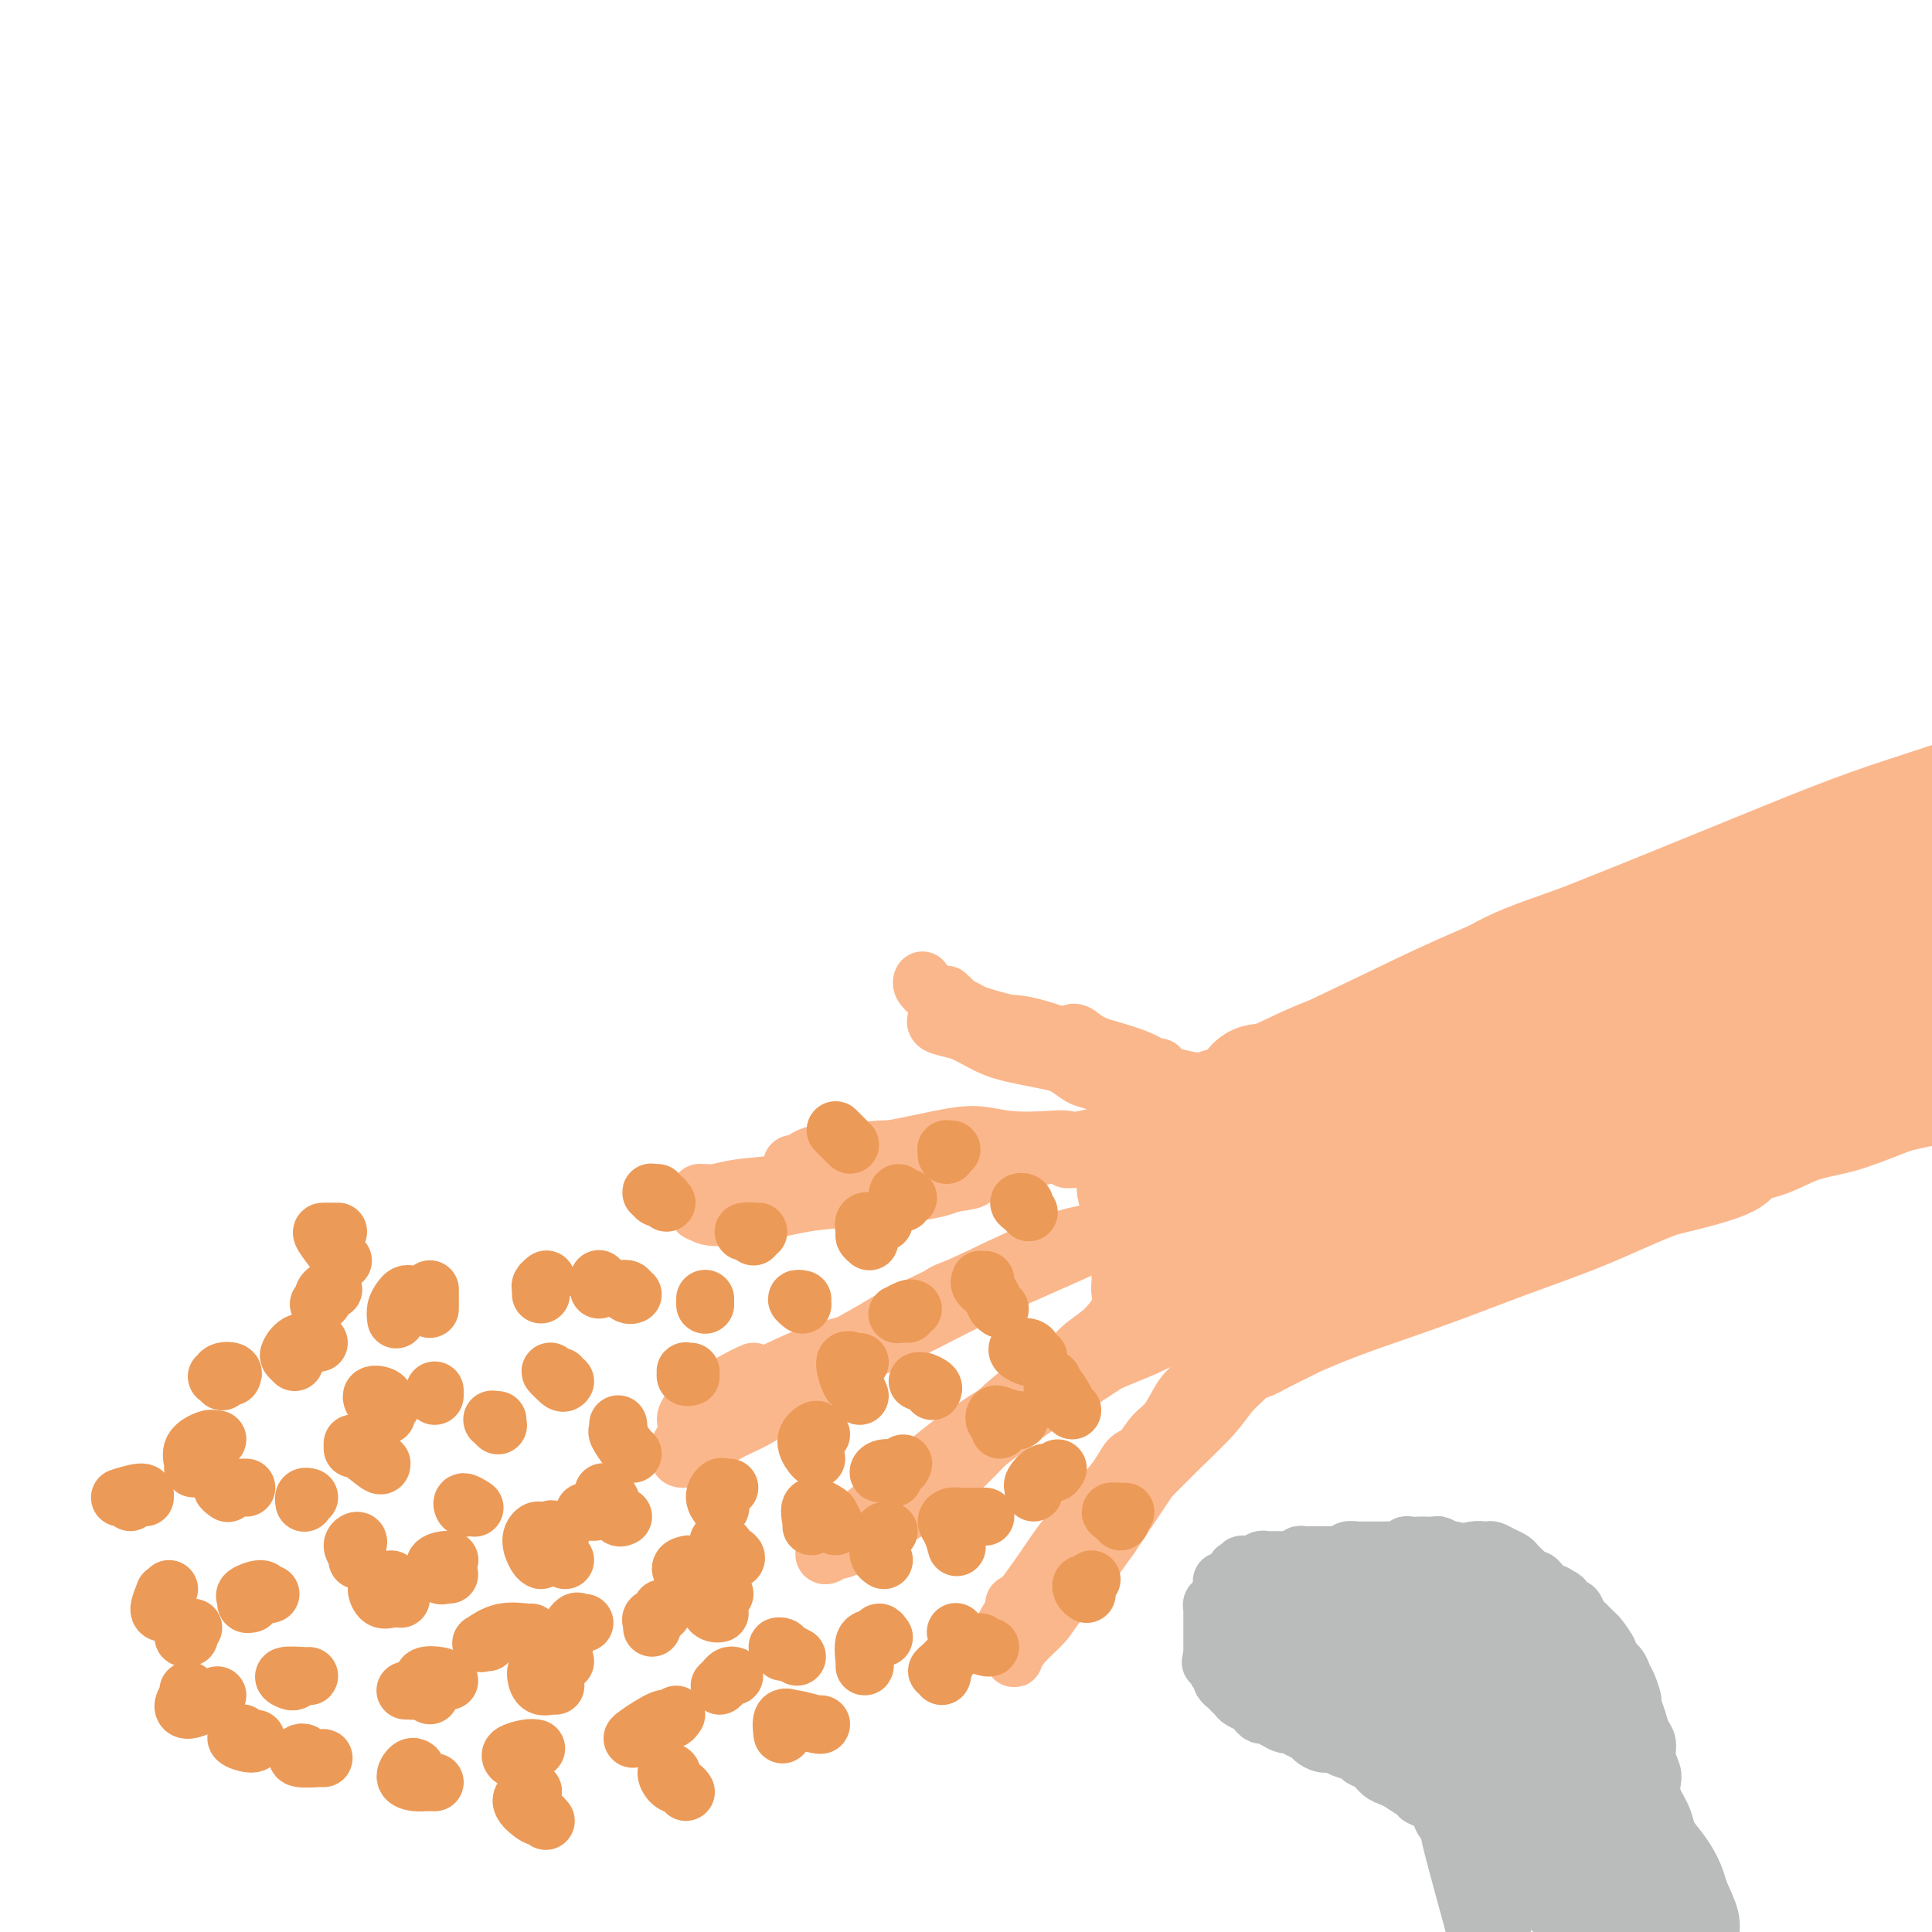 <svg viewBox='0 0 400 400' version='1.1' xmlns='http://www.w3.org/2000/svg' xmlns:xlink='http://www.w3.org/1999/xlink'><g fill='none' stroke='#FBB78C' stroke-width='28' stroke-linecap='round' stroke-linejoin='round'><path d='M391,203c0.116,0.111 0.233,0.222 0,0c-0.233,-0.222 -0.814,-0.778 -1,-1c-0.186,-0.222 0.025,-0.109 0,0c-0.025,0.109 -0.284,0.213 -1,0c-0.716,-0.213 -1.887,-0.745 -3,-1c-1.113,-0.255 -2.166,-0.235 -3,0c-0.834,0.235 -1.449,0.685 -3,1c-1.551,0.315 -4.037,0.497 -6,1c-1.963,0.503 -3.403,1.328 -5,2c-1.597,0.672 -3.350,1.191 -6,2c-2.650,0.809 -6.196,1.908 -9,3c-2.804,1.092 -4.866,2.177 -7,3c-2.134,0.823 -4.338,1.384 -6,2c-1.662,0.616 -2.780,1.287 -4,2c-1.220,0.713 -2.542,1.469 -3,2c-0.458,0.531 -0.054,0.836 0,1c0.054,0.164 -0.243,0.186 1,0c1.243,-0.186 4.027,-0.581 6,-1c1.973,-0.419 3.135,-0.863 6,-2c2.865,-1.137 7.433,-2.966 11,-4c3.567,-1.034 6.135,-1.274 9,-2c2.865,-0.726 6.029,-1.939 10,-3c3.971,-1.061 8.751,-1.972 12,-3c3.249,-1.028 4.969,-2.174 7,-3c2.031,-0.826 4.373,-1.331 6,-2c1.627,-0.669 2.538,-1.503 3,-2c0.462,-0.497 0.475,-0.656 0,-1c-0.475,-0.344 -1.440,-0.874 -3,-1c-1.560,-0.126 -3.717,0.152 -6,0c-2.283,-0.152 -4.692,-0.733 -7,-1c-2.308,-0.267 -4.517,-0.219 -8,0c-3.483,0.219 -8.242,0.610 -13,1'/><path d='M368,196c-7.720,0.094 -8.520,1.329 -11,2c-2.480,0.671 -6.641,0.777 -12,2c-5.359,1.223 -11.915,3.564 -17,5c-5.085,1.436 -8.698,1.968 -12,3c-3.302,1.032 -6.293,2.564 -10,4c-3.707,1.436 -8.128,2.777 -11,4c-2.872,1.223 -4.193,2.329 -5,3c-0.807,0.671 -1.100,0.906 -1,1c0.100,0.094 0.592,0.048 2,0c1.408,-0.048 3.733,-0.096 7,-1c3.267,-0.904 7.475,-2.663 11,-4c3.525,-1.337 6.367,-2.250 12,-4c5.633,-1.750 14.055,-4.336 20,-6c5.945,-1.664 9.412,-2.405 15,-4c5.588,-1.595 13.299,-4.045 19,-6c5.701,-1.955 9.394,-3.415 13,-5c3.606,-1.585 7.124,-3.297 11,-5c3.876,-1.703 8.108,-3.399 11,-5c2.892,-1.601 4.443,-3.108 6,-4c1.557,-0.892 3.120,-1.169 4,-2c0.880,-0.831 1.077,-2.217 1,-3c-0.077,-0.783 -0.429,-0.965 -1,-1c-0.571,-0.035 -1.360,0.075 -3,0c-1.640,-0.075 -4.130,-0.335 -7,0c-2.870,0.335 -6.121,1.266 -9,2c-2.879,0.734 -5.388,1.273 -11,3c-5.612,1.727 -14.327,4.642 -19,6c-4.673,1.358 -5.304,1.158 -10,3c-4.696,1.842 -13.457,5.727 -22,9c-8.543,3.273 -16.870,5.935 -22,8c-5.130,2.065 -7.065,3.532 -9,5'/><path d='M308,206c-15.665,6.273 -13.827,6.455 -15,8c-1.173,1.545 -5.359,4.451 -7,6c-1.641,1.549 -0.739,1.739 0,2c0.739,0.261 1.315,0.591 4,0c2.685,-0.591 7.480,-2.104 12,-4c4.520,-1.896 8.764,-4.175 13,-6c4.236,-1.825 8.463,-3.198 15,-6c6.537,-2.802 15.383,-7.035 22,-10c6.617,-2.965 11.004,-4.663 16,-7c4.996,-2.337 10.600,-5.313 16,-8c5.400,-2.687 10.596,-5.085 15,-7c4.404,-1.915 8.017,-3.347 12,-5c3.983,-1.653 8.337,-3.528 11,-5c2.663,-1.472 3.637,-2.542 4,-3c0.363,-0.458 0.116,-0.306 -1,0c-1.116,0.306 -3.102,0.765 -7,2c-3.898,1.235 -9.709,3.247 -15,5c-5.291,1.753 -10.064,3.246 -15,5c-4.936,1.754 -10.036,3.767 -18,7c-7.964,3.233 -18.792,7.684 -27,11c-8.208,3.316 -13.797,5.495 -20,8c-6.203,2.505 -13.021,5.336 -19,8c-5.979,2.664 -11.120,5.163 -17,8c-5.880,2.837 -12.501,6.013 -17,8c-4.499,1.987 -6.878,2.786 -8,3c-1.122,0.214 -0.988,-0.155 -1,0c-0.012,0.155 -0.169,0.834 2,0c2.169,-0.834 6.664,-3.182 11,-5c4.336,-1.818 8.514,-3.105 13,-5c4.486,-1.895 9.282,-4.399 16,-7c6.718,-2.601 15.359,-5.301 24,-8'/><path d='M327,201c14.619,-5.022 18.665,-5.076 24,-6c5.335,-0.924 11.958,-2.719 17,-4c5.042,-1.281 8.502,-2.050 13,-3c4.498,-0.950 10.035,-2.083 13,-3c2.965,-0.917 3.360,-1.620 4,-2c0.640,-0.380 1.527,-0.438 1,0c-0.527,0.438 -2.467,1.370 -5,2c-2.533,0.630 -5.658,0.956 -9,2c-3.342,1.044 -6.901,2.805 -13,5c-6.099,2.195 -14.740,4.825 -22,7c-7.260,2.175 -13.140,3.896 -19,6c-5.860,2.104 -11.700,4.591 -20,8c-8.300,3.409 -19.058,7.739 -27,11c-7.942,3.261 -13.066,5.454 -18,8c-4.934,2.546 -9.676,5.444 -14,8c-4.324,2.556 -8.228,4.769 -10,6c-1.772,1.231 -1.411,1.480 0,1c1.411,-0.480 3.873,-1.689 7,-3c3.127,-1.311 6.918,-2.725 14,-5c7.082,-2.275 17.454,-5.409 25,-8c7.546,-2.591 12.267,-4.637 21,-8c8.733,-3.363 21.478,-8.044 31,-12c9.522,-3.956 15.820,-7.186 23,-10c7.180,-2.814 15.242,-5.212 22,-8c6.758,-2.788 12.212,-5.967 17,-8c4.788,-2.033 8.911,-2.922 12,-4c3.089,-1.078 5.145,-2.347 6,-3c0.855,-0.653 0.507,-0.691 -2,0c-2.507,0.691 -7.175,2.109 -12,4c-4.825,1.891 -9.807,4.255 -16,7c-6.193,2.745 -13.596,5.873 -21,9'/><path d='M369,198c-13.626,5.543 -22.190,9.401 -30,13c-7.810,3.599 -14.867,6.938 -21,10c-6.133,3.062 -11.341,5.846 -17,9c-5.659,3.154 -11.770,6.677 -15,9c-3.230,2.323 -3.579,3.447 -4,4c-0.421,0.553 -0.915,0.534 1,0c1.915,-0.534 6.239,-1.582 11,-3c4.761,-1.418 9.959,-3.204 15,-5c5.041,-1.796 9.924,-3.601 18,-6c8.076,-2.399 19.343,-5.394 28,-8c8.657,-2.606 14.702,-4.825 21,-7c6.298,-2.175 12.850,-4.306 18,-6c5.150,-1.694 8.900,-2.951 12,-4c3.100,-1.049 5.552,-1.890 6,-2c0.448,-0.110 -1.107,0.512 -3,1c-1.893,0.488 -4.123,0.841 -10,3c-5.877,2.159 -15.401,6.124 -23,9c-7.599,2.876 -13.273,4.663 -19,7c-5.727,2.337 -11.508,5.225 -18,8c-6.492,2.775 -13.697,5.438 -19,8c-5.303,2.562 -8.704,5.023 -10,6c-1.296,0.977 -0.485,0.472 0,0c0.485,-0.472 0.645,-0.910 6,-3c5.355,-2.090 15.906,-5.834 22,-8c6.094,-2.166 7.730,-2.756 15,-5c7.270,-2.244 20.175,-6.142 29,-9c8.825,-2.858 13.572,-4.675 18,-6c4.428,-1.325 8.537,-2.159 11,-3c2.463,-0.841 3.278,-1.688 3,-2c-0.278,-0.312 -1.651,-0.089 -5,1c-3.349,1.089 -8.675,3.045 -14,5'/><path d='M395,214c-7.480,2.615 -16.678,6.153 -26,10c-9.322,3.847 -18.766,8.004 -26,11c-7.234,2.996 -12.258,4.829 -17,7c-4.742,2.171 -9.201,4.678 -12,6c-2.799,1.322 -3.939,1.460 -5,2c-1.061,0.540 -2.045,1.484 -1,1c1.045,-0.484 4.117,-2.396 7,-4c2.883,-1.604 5.576,-2.899 11,-5c5.424,-2.101 13.578,-5.007 20,-7c6.422,-1.993 11.111,-3.072 16,-4c4.889,-0.928 9.976,-1.704 16,-3c6.024,-1.296 12.983,-3.112 17,-4c4.017,-0.888 5.091,-0.847 6,-1c0.909,-0.153 1.654,-0.501 2,-1c0.346,-0.499 0.292,-1.148 -2,-1c-2.292,0.148 -6.823,1.093 -11,2c-4.177,0.907 -8.001,1.776 -12,3c-3.999,1.224 -8.175,2.803 -14,5c-5.825,2.197 -13.300,5.013 -19,7c-5.700,1.987 -9.624,3.145 -15,5c-5.376,1.855 -12.205,4.407 -17,6c-4.795,1.593 -7.557,2.228 -10,3c-2.443,0.772 -4.567,1.680 -6,2c-1.433,0.320 -2.175,0.051 -2,0c0.175,-0.051 1.268,0.116 3,0c1.732,-0.116 4.104,-0.514 7,-1c2.896,-0.486 6.318,-1.061 12,-3c5.682,-1.939 13.626,-5.241 20,-8c6.374,-2.759 11.178,-4.973 16,-7c4.822,-2.027 9.664,-3.865 15,-6c5.336,-2.135 11.168,-4.568 17,-7'/><path d='M385,222c12.198,-4.775 8.693,-2.712 8,-3c-0.693,-0.288 1.427,-2.927 2,-4c0.573,-1.073 -0.400,-0.579 -2,0c-1.600,0.579 -3.827,1.243 -9,3c-5.173,1.757 -13.293,4.608 -20,7c-6.707,2.392 -12.001,4.326 -18,7c-5.999,2.674 -12.702,6.088 -19,9c-6.298,2.912 -12.189,5.320 -20,9c-7.811,3.680 -17.540,8.631 -24,12c-6.460,3.369 -9.652,5.157 -13,7c-3.348,1.843 -6.854,3.740 -9,5c-2.146,1.260 -2.934,1.882 -3,2c-0.066,0.118 0.588,-0.268 2,-1c1.412,-0.732 3.582,-1.810 8,-4c4.418,-2.190 11.085,-5.493 17,-8c5.915,-2.507 11.080,-4.219 16,-6c4.920,-1.781 9.597,-3.630 16,-6c6.403,-2.370 14.533,-5.261 20,-7c5.467,-1.739 8.271,-2.326 11,-3c2.729,-0.674 5.382,-1.434 7,-2c1.618,-0.566 2.200,-0.936 2,-1c-0.200,-0.064 -1.184,0.179 -4,1c-2.816,0.821 -7.465,2.222 -12,4c-4.535,1.778 -8.957,3.935 -14,6c-5.043,2.065 -10.706,4.039 -16,6c-5.294,1.961 -10.219,3.910 -16,6c-5.781,2.090 -12.419,4.323 -17,6c-4.581,1.677 -7.104,2.800 -10,4c-2.896,1.200 -6.164,2.477 -8,3c-1.836,0.523 -2.239,0.292 -2,0c0.239,-0.292 1.119,-0.646 2,-1'/><path d='M260,273c-12.970,4.399 2.105,-1.603 11,-6c8.895,-4.397 11.608,-7.189 14,-9c2.392,-1.811 4.461,-2.640 7,-4c2.539,-1.360 5.547,-3.251 8,-5c2.453,-1.749 4.351,-3.358 5,-4c0.649,-0.642 0.050,-0.319 -1,0c-1.050,0.319 -2.551,0.635 -6,2c-3.449,1.365 -8.846,3.781 -13,6c-4.154,2.219 -7.065,4.242 -10,6c-2.935,1.758 -5.895,3.249 -9,5c-3.105,1.751 -6.355,3.760 -8,5c-1.645,1.240 -1.684,1.710 -2,2c-0.316,0.290 -0.910,0.401 0,0c0.910,-0.401 3.322,-1.312 5,-2c1.678,-0.688 2.621,-1.151 4,-2c1.379,-0.849 3.194,-2.084 5,-3c1.806,-0.916 3.603,-1.511 5,-2c1.397,-0.489 2.395,-0.870 3,-1c0.605,-0.130 0.819,-0.007 1,0c0.181,0.007 0.330,-0.101 0,0c-0.330,0.101 -1.141,0.412 -2,1c-0.859,0.588 -1.768,1.454 -3,2c-1.232,0.546 -2.788,0.772 -4,1c-1.212,0.228 -2.079,0.457 -3,1c-0.921,0.543 -1.896,1.400 -3,2c-1.104,0.600 -2.338,0.942 -3,1c-0.662,0.058 -0.752,-0.167 -1,0c-0.248,0.167 -0.654,0.725 -1,1c-0.346,0.275 -0.632,0.266 -1,0c-0.368,-0.266 -0.820,-0.790 -1,-1c-0.180,-0.210 -0.090,-0.105 0,0'/><path d='M257,269c-3.034,0.713 -2.118,-0.004 -2,0c0.118,0.004 -0.561,0.729 -1,1c-0.439,0.271 -0.639,0.087 -1,0c-0.361,-0.087 -0.885,-0.076 -1,0c-0.115,0.076 0.179,0.216 0,0c-0.179,-0.216 -0.831,-0.790 -1,-1c-0.169,-0.210 0.147,-0.056 0,0c-0.147,0.056 -0.755,0.015 -1,0c-0.245,-0.015 -0.126,-0.003 0,0c0.126,0.003 0.259,-0.003 0,0c-0.259,0.003 -0.909,0.015 -1,0c-0.091,-0.015 0.379,-0.057 0,0c-0.379,0.057 -1.606,0.211 -2,0c-0.394,-0.211 0.045,-0.789 0,-1c-0.045,-0.211 -0.575,-0.056 -1,0c-0.425,0.056 -0.745,0.012 -1,0c-0.255,-0.012 -0.447,0.008 -1,0c-0.553,-0.008 -1.469,-0.042 -2,0c-0.531,0.042 -0.678,0.162 -1,0c-0.322,-0.162 -0.819,-0.606 -1,-1c-0.181,-0.394 -0.048,-0.739 0,-1c0.048,-0.261 0.009,-0.437 0,-1c-0.009,-0.563 0.012,-1.512 0,-2c-0.012,-0.488 -0.056,-0.516 0,-1c0.056,-0.484 0.212,-1.424 0,-2c-0.212,-0.576 -0.793,-0.788 -1,-1c-0.207,-0.212 -0.042,-0.424 0,-1c0.042,-0.576 -0.040,-1.515 0,-2c0.040,-0.485 0.203,-0.515 0,-1c-0.203,-0.485 -0.772,-1.424 -1,-2c-0.228,-0.576 -0.114,-0.788 0,-1'/><path d='M238,252c-0.460,-2.876 -0.109,-2.066 0,-2c0.109,0.066 -0.023,-0.612 0,-1c0.023,-0.388 0.202,-0.486 0,-1c-0.202,-0.514 -0.786,-1.443 -1,-2c-0.214,-0.557 -0.057,-0.741 0,-1c0.057,-0.259 0.015,-0.591 0,-1c-0.015,-0.409 -0.004,-0.893 0,-1c0.004,-0.107 0.000,0.163 0,0c-0.000,-0.163 0.003,-0.761 0,-1c-0.003,-0.239 -0.012,-0.121 0,0c0.012,0.121 0.045,0.245 0,0c-0.045,-0.245 -0.167,-0.857 0,-1c0.167,-0.143 0.625,0.184 1,0c0.375,-0.184 0.668,-0.879 1,-1c0.332,-0.121 0.705,0.333 1,0c0.295,-0.333 0.513,-1.452 1,-2c0.487,-0.548 1.244,-0.525 2,-1c0.756,-0.475 1.512,-1.448 2,-2c0.488,-0.552 0.708,-0.683 1,-1c0.292,-0.317 0.655,-0.821 1,-1c0.345,-0.179 0.670,-0.033 1,0c0.330,0.033 0.665,-0.048 1,0c0.335,0.048 0.671,0.224 1,0c0.329,-0.224 0.651,-0.849 1,-1c0.349,-0.151 0.727,0.171 1,0c0.273,-0.171 0.443,-0.834 1,-1c0.557,-0.166 1.500,0.165 2,0c0.500,-0.165 0.557,-0.828 1,-1c0.443,-0.172 1.273,0.146 2,0c0.727,-0.146 1.351,-0.756 2,-1c0.649,-0.244 1.325,-0.122 2,0'/><path d='M262,229c3.590,-1.559 2.065,-0.957 2,-1c-0.065,-0.043 1.330,-0.730 2,-1c0.670,-0.270 0.615,-0.124 1,0c0.385,0.124 1.210,0.226 2,0c0.790,-0.226 1.545,-0.779 2,-1c0.455,-0.221 0.611,-0.111 1,0c0.389,0.111 1.011,0.222 2,0c0.989,-0.222 2.345,-0.777 3,-1c0.655,-0.223 0.608,-0.115 1,0c0.392,0.115 1.222,0.237 2,0c0.778,-0.237 1.504,-0.833 2,-1c0.496,-0.167 0.762,0.095 1,0c0.238,-0.095 0.449,-0.548 1,-1c0.551,-0.452 1.444,-0.905 2,-1c0.556,-0.095 0.777,0.168 1,0c0.223,-0.168 0.448,-0.767 1,-1c0.552,-0.233 1.432,-0.100 2,0c0.568,0.100 0.825,0.169 1,0c0.175,-0.169 0.269,-0.574 1,-1c0.731,-0.426 2.099,-0.874 3,-1c0.901,-0.126 1.335,0.068 2,0c0.665,-0.068 1.561,-0.399 3,-1c1.439,-0.601 3.422,-1.473 5,-2c1.578,-0.527 2.753,-0.708 4,-1c1.247,-0.292 2.567,-0.694 4,-1c1.433,-0.306 2.981,-0.516 4,-1c1.019,-0.484 1.510,-1.242 2,-2'/><path d='M313,236c-0.077,-0.202 -0.155,-0.405 -1,0c-0.845,0.405 -2.458,1.417 -3,2c-0.542,0.583 -0.012,0.738 0,1c0.012,0.262 -0.494,0.631 -1,1'/><path d='M310,242c-0.042,-0.002 -0.084,-0.004 0,0c0.084,0.004 0.294,0.015 1,0c0.706,-0.015 1.907,-0.056 3,0c1.093,0.056 2.076,0.207 3,0c0.924,-0.207 1.787,-0.773 3,-1c1.213,-0.227 2.775,-0.114 4,0c1.225,0.114 2.112,0.230 3,0c0.888,-0.230 1.778,-0.807 3,-1c1.222,-0.193 2.777,-0.001 4,0c1.223,0.001 2.114,-0.187 3,0c0.886,0.187 1.766,0.751 3,1c1.234,0.249 2.822,0.182 4,0c1.178,-0.182 1.947,-0.481 3,-1c1.053,-0.519 2.389,-1.259 4,-2c1.611,-0.741 3.496,-1.482 5,-2c1.504,-0.518 2.628,-0.812 4,-1c1.372,-0.188 2.994,-0.272 5,-1c2.006,-0.728 4.396,-2.102 7,-3c2.604,-0.898 5.421,-1.321 8,-2c2.579,-0.679 4.918,-1.615 11,-4c6.082,-2.385 15.907,-6.219 21,-8c5.093,-1.781 5.455,-1.509 7,-2c1.545,-0.491 4.272,-1.746 7,-3'/></g>
<g fill='none' stroke='#FBB78C' stroke-width='12' stroke-linecap='round' stroke-linejoin='round'><path d='M259,273c0.066,0.327 0.131,0.654 0,1c-0.131,0.346 -0.459,0.710 -1,1c-0.541,0.290 -1.297,0.504 -2,1c-0.703,0.496 -1.354,1.273 -2,2c-0.646,0.727 -1.286,1.402 -2,2c-0.714,0.598 -1.502,1.117 -2,2c-0.498,0.883 -0.708,2.131 -1,3c-0.292,0.869 -0.668,1.360 -1,2c-0.332,0.640 -0.619,1.430 -1,2c-0.381,0.570 -0.855,0.921 -1,1c-0.145,0.079 0.039,-0.113 0,0c-0.039,0.113 -0.301,0.531 0,0c0.301,-0.531 1.166,-2.011 2,-3c0.834,-0.989 1.639,-1.488 2,-2c0.361,-0.512 0.280,-1.038 1,-2c0.720,-0.962 2.243,-2.361 3,-3c0.757,-0.639 0.748,-0.520 1,-1c0.252,-0.480 0.765,-1.560 1,-2c0.235,-0.440 0.191,-0.242 0,0c-0.191,0.242 -0.529,0.527 -1,1c-0.471,0.473 -1.074,1.135 -2,2c-0.926,0.865 -2.177,1.935 -3,3c-0.823,1.065 -1.220,2.126 -2,3c-0.780,0.874 -1.942,1.561 -3,3c-1.058,1.439 -2.011,3.630 -3,5c-0.989,1.370 -2.016,1.921 -3,3c-0.984,1.079 -1.927,2.687 -3,4c-1.073,1.313 -2.276,2.330 -3,3c-0.724,0.670 -0.967,0.994 -1,1c-0.033,0.006 0.145,-0.306 1,-1c0.855,-0.694 2.387,-1.770 4,-3c1.613,-1.230 3.306,-2.615 5,-4'/><path d='M242,297c2.397,-1.906 3.889,-3.171 6,-5c2.111,-1.829 4.840,-4.223 7,-6c2.160,-1.777 3.751,-2.935 5,-4c1.249,-1.065 2.155,-2.035 3,-3c0.845,-0.965 1.629,-1.925 2,-2c0.371,-0.075 0.328,0.735 0,1c-0.328,0.265 -0.943,-0.017 -2,1c-1.057,1.017 -2.557,3.331 -4,5c-1.443,1.669 -2.829,2.692 -4,4c-1.171,1.308 -2.128,2.901 -4,5c-1.872,2.099 -4.660,4.706 -7,7c-2.340,2.294 -4.233,4.277 -6,6c-1.767,1.723 -3.407,3.186 -5,5c-1.593,1.814 -3.138,3.977 -4,5c-0.862,1.023 -1.040,0.905 -1,1c0.040,0.095 0.297,0.403 1,0c0.703,-0.403 1.852,-1.516 3,-3c1.148,-1.484 2.295,-3.338 3,-5c0.705,-1.662 0.967,-3.133 2,-5c1.033,-1.867 2.838,-4.130 4,-6c1.162,-1.870 1.681,-3.348 3,-5c1.319,-1.652 3.439,-3.477 5,-5c1.561,-1.523 2.564,-2.745 4,-4c1.436,-1.255 3.307,-2.542 4,-3c0.693,-0.458 0.210,-0.086 0,0c-0.210,0.086 -0.147,-0.115 -1,1c-0.853,1.115 -2.621,3.548 -4,5c-1.379,1.452 -2.370,1.925 -4,4c-1.630,2.075 -3.900,5.751 -6,9c-2.100,3.249 -4.028,6.071 -6,9c-1.972,2.929 -3.986,5.964 -6,9'/><path d='M230,318c-5.814,8.102 -6.850,9.856 -9,12c-2.150,2.144 -5.414,4.679 -7,6c-1.586,1.321 -1.496,1.427 -2,2c-0.504,0.573 -1.604,1.612 -2,2c-0.396,0.388 -0.089,0.123 0,0c0.089,-0.123 -0.041,-0.106 1,-1c1.041,-0.894 3.251,-2.701 5,-5c1.749,-2.299 3.035,-5.092 5,-8c1.965,-2.908 4.608,-5.931 7,-9c2.392,-3.069 4.533,-6.183 6,-8c1.467,-1.817 2.259,-2.338 3,-3c0.741,-0.662 1.430,-1.466 2,-2c0.570,-0.534 1.020,-0.798 1,-1c-0.020,-0.202 -0.508,-0.343 -1,0c-0.492,0.343 -0.986,1.169 -2,3c-1.014,1.831 -2.549,4.667 -4,7c-1.451,2.333 -2.819,4.164 -4,6c-1.181,1.836 -2.177,3.676 -4,6c-1.823,2.324 -4.474,5.132 -6,7c-1.526,1.868 -1.926,2.795 -3,4c-1.074,1.205 -2.822,2.687 -4,4c-1.178,1.313 -1.786,2.457 -2,3c-0.214,0.543 -0.033,0.486 0,0c0.033,-0.486 -0.082,-1.401 1,-3c1.082,-1.599 3.361,-3.882 5,-6c1.639,-2.118 2.638,-4.072 4,-6c1.362,-1.928 3.089,-3.829 5,-6c1.911,-2.171 4.007,-4.613 5,-6c0.993,-1.387 0.883,-1.720 1,-2c0.117,-0.280 0.462,-0.509 0,0c-0.462,0.509 -1.731,1.754 -3,3'/><path d='M228,317c2.657,-3.774 0.300,-0.210 -2,3c-2.300,3.210 -4.542,6.066 -6,8c-1.458,1.934 -2.132,2.947 -3,4c-0.868,1.053 -1.928,2.147 -3,3c-1.072,0.853 -2.154,1.467 -3,2c-0.846,0.533 -1.455,0.987 -2,1c-0.545,0.013 -1.027,-0.415 -1,-1c0.027,-0.585 0.562,-1.328 1,-2c0.438,-0.672 0.778,-1.275 2,-3c1.222,-1.725 3.324,-4.574 5,-7c1.676,-2.426 2.925,-4.428 5,-7c2.075,-2.572 4.974,-5.712 7,-8c2.026,-2.288 3.178,-3.724 4,-5c0.822,-1.276 1.313,-2.393 2,-3c0.687,-0.607 1.571,-0.706 2,-1c0.429,-0.294 0.404,-0.784 1,-1c0.596,-0.216 1.814,-0.158 2,0c0.186,0.158 -0.660,0.416 -1,1c-0.340,0.584 -0.176,1.495 -1,3c-0.824,1.505 -2.637,3.604 -4,5c-1.363,1.396 -2.276,2.089 -3,3c-0.724,0.911 -1.259,2.039 -2,3c-0.741,0.961 -1.689,1.753 -2,2c-0.311,0.247 0.014,-0.053 0,0c-0.014,0.053 -0.369,0.459 0,0c0.369,-0.459 1.461,-1.782 3,-4c1.539,-2.218 3.526,-5.329 5,-7c1.474,-1.671 2.436,-1.902 4,-4c1.564,-2.098 3.729,-6.065 6,-9c2.271,-2.935 4.649,-4.839 6,-6c1.351,-1.161 1.676,-1.581 2,-2'/><path d='M252,285c4.311,-5.222 2.089,-2.279 1,-1c-1.089,1.279 -1.045,0.892 -2,2c-0.955,1.108 -2.911,3.709 -4,5c-1.089,1.291 -1.313,1.270 -3,3c-1.687,1.730 -4.837,5.212 -7,8c-2.163,2.788 -3.340,4.884 -5,7c-1.660,2.116 -3.804,4.252 -6,7c-2.196,2.748 -4.446,6.107 -6,8c-1.554,1.893 -2.414,2.320 -3,3c-0.586,0.680 -0.899,1.615 -1,2c-0.101,0.385 0.011,0.222 0,0c-0.011,-0.222 -0.144,-0.502 0,-1c0.144,-0.498 0.565,-1.214 1,-2c0.435,-0.786 0.885,-1.641 1,-2c0.115,-0.359 -0.105,-0.222 0,0c0.105,0.222 0.536,0.528 0,1c-0.536,0.472 -2.038,1.111 -3,2c-0.962,0.889 -1.383,2.029 -2,3c-0.617,0.971 -1.431,1.774 -2,2c-0.569,0.226 -0.892,-0.124 -1,0c-0.108,0.124 -0.001,0.724 0,1c0.001,0.276 -0.103,0.229 0,0c0.103,-0.229 0.412,-0.638 1,-1c0.588,-0.362 1.454,-0.675 2,-1c0.546,-0.325 0.773,-0.663 1,-1'/><path d='M240,265c0.434,-0.004 0.867,-0.009 1,0c0.133,0.009 -0.036,0.030 0,0c0.036,-0.030 0.276,-0.111 0,0c-0.276,0.111 -1.067,0.416 -2,1c-0.933,0.584 -2.009,1.448 -3,2c-0.991,0.552 -1.897,0.791 -3,2c-1.103,1.209 -2.402,3.387 -4,5c-1.598,1.613 -3.493,2.661 -5,4c-1.507,1.339 -2.625,2.969 -5,5c-2.375,2.031 -6.008,4.464 -8,6c-1.992,1.536 -2.344,2.175 -3,3c-0.656,0.825 -1.617,1.836 -2,2c-0.383,0.164 -0.187,-0.518 0,-1c0.187,-0.482 0.365,-0.763 2,-2c1.635,-1.237 4.727,-3.430 7,-5c2.273,-1.570 3.725,-2.515 6,-4c2.275,-1.485 5.371,-3.508 8,-5c2.629,-1.492 4.791,-2.451 8,-4c3.209,-1.549 7.466,-3.688 10,-5c2.534,-1.312 3.346,-1.798 4,-2c0.654,-0.202 1.150,-0.119 1,0c-0.150,0.119 -0.944,0.276 -2,1c-1.056,0.724 -2.372,2.016 -4,3c-1.628,0.984 -3.566,1.659 -6,3c-2.434,1.341 -5.363,3.348 -8,5c-2.637,1.652 -4.981,2.950 -7,4c-2.019,1.050 -3.714,1.853 -6,3c-2.286,1.147 -5.165,2.639 -7,4c-1.835,1.361 -2.626,2.592 -3,3c-0.374,0.408 -0.332,-0.005 0,0c0.332,0.005 0.952,0.430 2,0c1.048,-0.430 2.524,-1.715 4,-3'/><path d='M215,290c2.350,-1.565 5.225,-3.979 10,-7c4.775,-3.021 11.449,-6.649 14,-8c2.551,-1.351 0.980,-0.424 2,-1c1.020,-0.576 4.631,-2.654 7,-4c2.369,-1.346 3.496,-1.960 4,-2c0.504,-0.040 0.385,0.495 0,1c-0.385,0.505 -1.037,0.982 -3,2c-1.963,1.018 -5.237,2.577 -8,4c-2.763,1.423 -5.015,2.708 -7,4c-1.985,1.292 -3.704,2.589 -6,4c-2.296,1.411 -5.170,2.935 -7,4c-1.830,1.065 -2.615,1.669 -3,2c-0.385,0.331 -0.369,0.387 0,0c0.369,-0.387 1.090,-1.219 2,-2c0.910,-0.781 2.007,-1.512 3,-2c0.993,-0.488 1.881,-0.734 4,-2c2.119,-1.266 5.469,-3.552 8,-5c2.531,-1.448 4.242,-2.058 6,-3c1.758,-0.942 3.565,-2.215 5,-3c1.435,-0.785 2.500,-1.081 3,-1c0.500,0.081 0.434,0.538 0,1c-0.434,0.462 -1.235,0.929 -3,2c-1.765,1.071 -4.493,2.748 -7,4c-2.507,1.252 -4.794,2.080 -7,3c-2.206,0.920 -4.330,1.932 -7,3c-2.670,1.068 -5.884,2.193 -8,3c-2.116,0.807 -3.133,1.296 -4,2c-0.867,0.704 -1.583,1.622 -2,2c-0.417,0.378 -0.535,0.217 0,0c0.535,-0.217 1.724,-0.491 3,-1c1.276,-0.509 2.638,-1.255 4,-2'/><path d='M218,288c2.579,-1.301 5.525,-3.053 9,-5c3.475,-1.947 7.478,-4.090 10,-5c2.522,-0.910 3.562,-0.587 5,-1c1.438,-0.413 3.273,-1.564 4,-2c0.727,-0.436 0.346,-0.159 0,0c-0.346,0.159 -0.657,0.201 -3,1c-2.343,0.799 -6.718,2.355 -10,4c-3.282,1.645 -5.470,3.377 -8,5c-2.530,1.623 -5.400,3.136 -10,6c-4.600,2.864 -10.930,7.080 -15,10c-4.070,2.920 -5.882,4.546 -8,6c-2.118,1.454 -4.543,2.737 -6,4c-1.457,1.263 -1.946,2.506 -2,3c-0.054,0.494 0.326,0.239 1,0c0.674,-0.239 1.643,-0.461 4,-2c2.357,-1.539 6.102,-4.395 9,-7c2.898,-2.605 4.947,-4.958 8,-8c3.053,-3.042 7.109,-6.771 10,-9c2.891,-2.229 4.617,-2.957 6,-4c1.383,-1.043 2.422,-2.401 3,-3c0.578,-0.599 0.694,-0.437 0,0c-0.694,0.437 -2.200,1.150 -4,2c-1.800,0.850 -3.894,1.836 -6,3c-2.106,1.164 -4.222,2.505 -7,5c-2.778,2.495 -6.217,6.145 -9,9c-2.783,2.855 -4.910,4.914 -7,7c-2.090,2.086 -4.143,4.200 -6,6c-1.857,1.800 -3.518,3.287 -4,4c-0.482,0.713 0.216,0.654 1,0c0.784,-0.654 1.652,-1.901 4,-4c2.348,-2.099 6.174,-5.049 10,-8'/><path d='M197,305c3.201,-2.699 3.704,-3.446 7,-6c3.296,-2.554 9.383,-6.913 12,-9c2.617,-2.087 1.762,-1.900 2,-2c0.238,-0.100 1.567,-0.487 2,-1c0.433,-0.513 -0.032,-1.152 -1,-1c-0.968,0.152 -2.439,1.094 -4,2c-1.561,0.906 -3.213,1.776 -5,3c-1.787,1.224 -3.709,2.802 -6,5c-2.291,2.198 -4.950,5.015 -7,7c-2.050,1.985 -3.491,3.137 -5,4c-1.509,0.863 -3.085,1.436 -4,2c-0.915,0.564 -1.169,1.121 -1,1c0.169,-0.121 0.762,-0.918 2,-2c1.238,-1.082 3.121,-2.449 6,-5c2.879,-2.551 6.753,-6.286 10,-9c3.247,-2.714 5.866,-4.406 8,-6c2.134,-1.594 3.785,-3.089 5,-4c1.215,-0.911 1.996,-1.238 2,-1c0.004,0.238 -0.770,1.042 -2,2c-1.230,0.958 -2.918,2.071 -6,4c-3.082,1.929 -7.559,4.675 -11,7c-3.441,2.325 -5.847,4.228 -8,6c-2.153,1.772 -4.054,3.411 -6,5c-1.946,1.589 -3.939,3.127 -5,4c-1.061,0.873 -1.192,1.081 -1,1c0.192,-0.081 0.705,-0.451 2,-1c1.295,-0.549 3.372,-1.277 5,-2c1.628,-0.723 2.808,-1.441 4,-2c1.192,-0.559 2.398,-0.958 3,-1c0.602,-0.042 0.601,0.274 0,1c-0.601,0.726 -1.800,1.863 -3,3'/><path d='M192,310c-1.257,1.172 -2.899,2.102 -6,4c-3.101,1.898 -7.663,4.765 -10,6c-2.337,1.235 -2.451,0.837 -3,1c-0.549,0.163 -1.532,0.885 -2,1c-0.468,0.115 -0.421,-0.378 0,-1c0.421,-0.622 1.216,-1.373 3,-3c1.784,-1.627 4.557,-4.130 7,-6c2.443,-1.870 4.555,-3.106 6,-4c1.445,-0.894 2.222,-1.447 3,-2'/><path d='M231,255c-0.023,0.089 -0.046,0.179 0,0c0.046,-0.179 0.161,-0.626 1,-1c0.839,-0.374 2.402,-0.675 4,-1c1.598,-0.325 3.232,-0.673 4,-1c0.768,-0.327 0.670,-0.632 1,-1c0.330,-0.368 1.086,-0.797 1,-1c-0.086,-0.203 -1.016,-0.178 -2,0c-0.984,0.178 -2.023,0.511 -3,1c-0.977,0.489 -1.892,1.135 -4,2c-2.108,0.865 -5.408,1.948 -8,3c-2.592,1.052 -4.475,2.072 -7,3c-2.525,0.928 -5.692,1.763 -9,3c-3.308,1.237 -6.756,2.876 -9,4c-2.244,1.124 -3.283,1.732 -4,2c-0.717,0.268 -1.110,0.195 -1,0c0.110,-0.195 0.724,-0.513 2,-1c1.276,-0.487 3.215,-1.142 5,-2c1.785,-0.858 3.417,-1.918 6,-3c2.583,-1.082 6.116,-2.185 9,-3c2.884,-0.815 5.117,-1.341 7,-2c1.883,-0.659 3.414,-1.449 5,-2c1.586,-0.551 3.227,-0.861 4,-1c0.773,-0.139 0.678,-0.108 0,0c-0.678,0.108 -1.938,0.291 -4,1c-2.062,0.709 -4.926,1.943 -8,3c-3.074,1.057 -6.360,1.938 -9,3c-2.640,1.062 -4.636,2.307 -8,4c-3.364,1.693 -8.098,3.835 -12,6c-3.902,2.165 -6.974,4.354 -10,6c-3.026,1.646 -6.007,2.751 -8,4c-1.993,1.249 -2.998,2.643 -3,3c-0.002,0.357 0.999,-0.321 2,-1'/><path d='M173,283c-5.365,3.068 0.723,-0.263 6,-3c5.277,-2.737 9.743,-4.880 14,-7c4.257,-2.120 8.304,-4.216 12,-6c3.696,-1.784 7.042,-3.257 11,-5c3.958,-1.743 8.527,-3.756 11,-5c2.473,-1.244 2.849,-1.717 3,-2c0.151,-0.283 0.076,-0.374 -1,0c-1.076,0.374 -3.154,1.212 -6,2c-2.846,0.788 -6.461,1.525 -10,3c-3.539,1.475 -7.002,3.687 -12,6c-4.998,2.313 -11.532,4.725 -16,7c-4.468,2.275 -6.870,4.411 -9,6c-2.130,1.589 -3.987,2.629 -6,4c-2.013,1.371 -4.182,3.072 -5,4c-0.818,0.928 -0.286,1.084 0,1c0.286,-0.084 0.327,-0.406 3,-2c2.673,-1.594 7.979,-4.458 13,-7c5.021,-2.542 9.758,-4.763 14,-7c4.242,-2.237 7.989,-4.492 13,-7c5.011,-2.508 11.285,-5.270 15,-7c3.715,-1.730 4.871,-2.427 6,-3c1.129,-0.573 2.232,-1.023 2,-1c-0.232,0.023 -1.801,0.518 -4,1c-2.199,0.482 -5.030,0.953 -8,2c-2.970,1.047 -6.078,2.672 -11,5c-4.922,2.328 -11.659,5.359 -17,8c-5.341,2.641 -9.288,4.893 -13,7c-3.712,2.107 -7.191,4.070 -11,6c-3.809,1.930 -7.949,3.827 -10,5c-2.051,1.173 -2.015,1.621 -2,2c0.015,0.379 0.007,0.690 0,1'/><path d='M155,291c-4.938,2.957 0.718,-0.152 4,-2c3.282,-1.848 4.190,-2.435 7,-4c2.810,-1.565 7.522,-4.109 11,-6c3.478,-1.891 5.721,-3.128 8,-4c2.279,-0.872 4.592,-1.380 6,-2c1.408,-0.620 1.911,-1.351 1,-1c-0.911,0.351 -3.236,1.785 -6,3c-2.764,1.215 -5.967,2.213 -9,3c-3.033,0.787 -5.897,1.364 -10,3c-4.103,1.636 -9.445,4.332 -13,6c-3.555,1.668 -5.323,2.309 -7,3c-1.677,0.691 -3.261,1.433 -4,2c-0.739,0.567 -0.631,0.959 0,1c0.631,0.041 1.785,-0.267 3,-1c1.215,-0.733 2.492,-1.889 5,-3c2.508,-1.111 6.247,-2.176 9,-3c2.753,-0.824 4.518,-1.408 6,-2c1.482,-0.592 2.680,-1.193 3,-1c0.320,0.193 -0.238,1.181 -1,2c-0.762,0.819 -1.729,1.469 -3,2c-1.271,0.531 -2.845,0.944 -5,2c-2.155,1.056 -4.891,2.756 -7,4c-2.109,1.244 -3.592,2.032 -5,3c-1.408,0.968 -2.742,2.117 -4,3c-1.258,0.883 -2.442,1.500 -3,2c-0.558,0.500 -0.491,0.884 0,1c0.491,0.116 1.405,-0.035 3,-1c1.595,-0.965 3.871,-2.743 6,-4c2.129,-1.257 4.112,-1.992 6,-3c1.888,-1.008 3.682,-2.288 5,-3c1.318,-0.712 2.159,-0.856 3,-1'/><path d='M164,290c3.544,-1.863 0.905,-1.021 -2,0c-2.905,1.021 -6.075,2.222 -8,3c-1.925,0.778 -2.605,1.134 -4,2c-1.395,0.866 -3.506,2.242 -5,3c-1.494,0.758 -2.372,0.898 -3,1c-0.628,0.102 -1.008,0.165 -1,0c0.008,-0.165 0.404,-0.558 1,-1c0.596,-0.442 1.393,-0.932 3,-2c1.607,-1.068 4.023,-2.714 6,-4c1.977,-1.286 3.516,-2.210 5,-3c1.484,-0.790 2.914,-1.445 4,-2c1.086,-0.555 1.827,-1.011 2,-1c0.173,0.011 -0.223,0.490 -1,1c-0.777,0.510 -1.935,1.053 -4,2c-2.065,0.947 -5.036,2.300 -7,3c-1.964,0.700 -2.920,0.749 -4,1c-1.080,0.251 -2.284,0.705 -3,1c-0.716,0.295 -0.945,0.429 -1,0c-0.055,-0.429 0.062,-1.423 2,-3c1.938,-1.577 5.697,-3.736 8,-5c2.303,-1.264 3.152,-1.632 4,-2'/><path d='M221,240c-0.083,0.000 -0.167,0.000 0,0c0.167,0.000 0.583,0.000 1,0'/><path d='M233,235c0.157,-0.399 0.314,-0.797 0,-1c-0.314,-0.203 -1.101,-0.209 -2,0c-0.899,0.209 -1.912,0.634 -3,1c-1.088,0.366 -2.253,0.673 -4,1c-1.747,0.327 -4.078,0.675 -6,1c-1.922,0.325 -3.436,0.627 -5,1c-1.564,0.373 -3.177,0.818 -5,1c-1.823,0.182 -3.856,0.101 -5,0c-1.144,-0.101 -1.401,-0.222 -2,0c-0.599,0.222 -1.541,0.789 -2,1c-0.459,0.211 -0.435,0.068 0,0c0.435,-0.068 1.279,-0.060 2,0c0.721,0.060 1.317,0.174 3,0c1.683,-0.174 4.454,-0.635 7,-1c2.546,-0.365 4.868,-0.634 7,-1c2.132,-0.366 4.074,-0.830 6,-1c1.926,-0.170 3.835,-0.046 5,0c1.165,0.046 1.585,0.015 2,0c0.415,-0.015 0.823,-0.015 0,0c-0.823,0.015 -2.879,0.046 -5,0c-2.121,-0.046 -4.308,-0.170 -7,0c-2.692,0.170 -5.891,0.634 -10,1c-4.109,0.366 -9.130,0.634 -13,1c-3.870,0.366 -6.591,0.830 -9,1c-2.409,0.170 -4.506,0.046 -7,0c-2.494,-0.046 -5.385,-0.015 -7,0c-1.615,0.015 -1.955,0.015 -2,0c-0.045,-0.015 0.204,-0.045 1,0c0.796,0.045 2.137,0.166 4,0c1.863,-0.166 4.246,-0.619 7,-1c2.754,-0.381 5.877,-0.691 9,-1'/><path d='M192,238c5.067,-0.536 8.235,-0.875 13,-1c4.765,-0.125 11.126,-0.034 14,0c2.874,0.034 2.259,0.012 3,0c0.741,-0.012 2.836,-0.013 4,0c1.164,0.013 1.395,0.041 1,0c-0.395,-0.041 -1.418,-0.151 -3,0c-1.582,0.151 -3.724,0.561 -6,1c-2.276,0.439 -4.685,0.906 -7,1c-2.315,0.094 -4.537,-0.185 -8,0c-3.463,0.185 -8.167,0.834 -12,1c-3.833,0.166 -6.794,-0.152 -9,0c-2.206,0.152 -3.656,0.773 -5,1c-1.344,0.227 -2.582,0.058 -3,0c-0.418,-0.058 -0.017,-0.005 0,0c0.017,0.005 -0.349,-0.036 0,0c0.349,0.036 1.414,0.151 3,0c1.586,-0.151 3.694,-0.566 6,-1c2.306,-0.434 4.809,-0.886 9,-1c4.191,-0.114 10.070,0.109 14,0c3.930,-0.109 5.910,-0.551 8,-1c2.090,-0.449 4.290,-0.904 6,-1c1.710,-0.096 2.928,0.166 3,0c0.072,-0.166 -1.004,-0.761 -2,-1c-0.996,-0.239 -1.913,-0.124 -4,0c-2.087,0.124 -5.346,0.257 -8,0c-2.654,-0.257 -4.705,-0.902 -7,-1c-2.295,-0.098 -4.836,0.352 -8,1c-3.164,0.648 -6.951,1.493 -10,2c-3.049,0.507 -5.359,0.675 -7,1c-1.641,0.325 -2.612,0.807 -3,1c-0.388,0.193 -0.194,0.096 0,0'/><path d='M174,240c-3.952,0.745 0.169,0.109 2,0c1.831,-0.109 1.371,0.311 3,0c1.629,-0.311 5.345,-1.352 8,-2c2.655,-0.648 4.247,-0.902 6,-1c1.753,-0.098 3.667,-0.042 5,0c1.333,0.042 2.084,0.068 2,0c-0.084,-0.068 -1.004,-0.231 -2,0c-0.996,0.231 -2.067,0.854 -5,1c-2.933,0.146 -7.728,-0.186 -11,0c-3.272,0.186 -5.020,0.891 -7,1c-1.980,0.109 -4.190,-0.376 -6,0c-1.810,0.376 -3.220,1.614 -4,2c-0.780,0.386 -0.930,-0.082 -1,0c-0.070,0.082 -0.060,0.712 1,1c1.060,0.288 3.172,0.234 5,0c1.828,-0.234 3.374,-0.648 5,-1c1.626,-0.352 3.334,-0.641 5,-1c1.666,-0.359 3.290,-0.787 4,-1c0.710,-0.213 0.506,-0.211 0,0c-0.506,0.211 -1.313,0.632 -3,1c-1.687,0.368 -4.253,0.684 -6,1c-1.747,0.316 -2.675,0.631 -4,1c-1.325,0.369 -3.048,0.791 -4,1c-0.952,0.209 -1.134,0.206 -1,0c0.134,-0.206 0.582,-0.616 1,-1c0.418,-0.384 0.804,-0.744 3,-1c2.196,-0.256 6.202,-0.408 9,-1c2.798,-0.592 4.389,-1.622 6,-2c1.611,-0.378 3.241,-0.102 4,0c0.759,0.102 0.645,0.029 0,0c-0.645,-0.029 -1.823,-0.015 -3,0'/><path d='M186,238c-1.268,0.166 -2.938,0.579 -5,1c-2.062,0.421 -4.515,0.848 -6,1c-1.485,0.152 -2.003,0.030 -2,0c0.003,-0.030 0.527,0.033 2,0c1.473,-0.033 3.897,-0.163 7,0c3.103,0.163 6.887,0.618 9,1c2.113,0.382 2.557,0.691 3,1'/><path d='M170,242c-0.024,0.453 -0.048,0.906 0,1c0.048,0.094 0.167,-0.171 0,0c-0.167,0.171 -0.618,0.778 -1,1c-0.382,0.222 -0.693,0.060 -1,0c-0.307,-0.060 -0.611,-0.017 -1,0c-0.389,0.017 -0.864,0.008 -1,0c-0.136,-0.008 0.065,-0.016 0,0c-0.065,0.016 -0.398,0.057 -1,0c-0.602,-0.057 -1.472,-0.211 -2,0c-0.528,0.211 -0.712,0.786 -1,1c-0.288,0.214 -0.678,0.068 0,0c0.678,-0.068 2.426,-0.057 4,0c1.574,0.057 2.976,0.159 5,0c2.024,-0.159 4.671,-0.579 7,-1c2.329,-0.421 4.341,-0.841 6,-1c1.659,-0.159 2.965,-0.055 4,0c1.035,0.055 1.799,0.060 2,0c0.201,-0.060 -0.160,-0.186 -1,0c-0.840,0.186 -2.159,0.683 -4,1c-1.841,0.317 -4.203,0.453 -8,1c-3.797,0.547 -9.029,1.504 -13,2c-3.971,0.496 -6.681,0.529 -9,1c-2.319,0.471 -4.245,1.378 -6,2c-1.755,0.622 -3.337,0.959 -4,1c-0.663,0.041 -0.406,-0.212 0,0c0.406,0.212 0.960,0.891 3,1c2.040,0.109 5.564,-0.352 9,-1c3.436,-0.648 6.782,-1.483 10,-2c3.218,-0.517 6.306,-0.716 10,-1c3.694,-0.284 7.995,-0.653 11,-1c3.005,-0.347 4.716,-0.670 6,-1c1.284,-0.330 2.142,-0.665 3,-1'/><path d='M197,245c8.255,-1.157 2.892,-1.050 -2,-1c-4.892,0.050 -9.314,0.044 -11,0c-1.686,-0.044 -0.634,-0.128 -3,0c-2.366,0.128 -8.148,0.466 -12,1c-3.852,0.534 -5.775,1.265 -8,2c-2.225,0.735 -4.752,1.474 -7,2c-2.248,0.526 -4.216,0.839 -5,1c-0.784,0.161 -0.382,0.171 0,0c0.382,-0.171 0.746,-0.523 3,-1c2.254,-0.477 6.397,-1.080 10,-2c3.603,-0.920 6.665,-2.157 10,-3c3.335,-0.843 6.944,-1.291 11,-2c4.056,-0.709 8.560,-1.680 11,-2c2.440,-0.320 2.816,0.012 3,0c0.184,-0.012 0.174,-0.368 -2,0c-2.174,0.368 -6.514,1.461 -10,2c-3.486,0.539 -6.119,0.523 -10,1c-3.881,0.477 -9.011,1.448 -13,2c-3.989,0.552 -6.838,0.685 -9,1c-2.162,0.315 -3.639,0.814 -5,1c-1.361,0.186 -2.608,0.061 -3,0c-0.392,-0.061 0.069,-0.059 1,0c0.931,0.059 2.330,0.173 4,0c1.670,-0.173 3.612,-0.635 6,-1c2.388,-0.365 5.224,-0.635 8,-1c2.776,-0.365 5.493,-0.826 7,-1c1.507,-0.174 1.804,-0.060 2,0c0.196,0.060 0.290,0.068 0,0c-0.290,-0.068 -0.963,-0.211 -2,0c-1.037,0.211 -2.439,0.774 -4,1c-1.561,0.226 -3.280,0.113 -5,0'/><path d='M162,245c-1.732,0.158 -1.563,0.053 -1,0c0.563,-0.053 1.520,-0.056 2,0c0.480,0.056 0.485,0.170 2,0c1.515,-0.170 4.541,-0.623 7,-1c2.459,-0.377 4.352,-0.678 8,-1c3.648,-0.322 9.052,-0.665 13,-1c3.948,-0.335 6.441,-0.663 9,-1c2.559,-0.337 5.184,-0.682 8,-1c2.816,-0.318 5.823,-0.607 8,-1c2.177,-0.393 3.526,-0.889 6,-1c2.474,-0.111 6.075,0.164 9,0c2.925,-0.164 5.176,-0.766 7,-1c1.824,-0.234 3.222,-0.102 5,0c1.778,0.102 3.937,0.172 5,0c1.063,-0.172 1.032,-0.586 1,-1'/><path d='M176,241c0.327,0.000 0.655,0.000 1,0c0.345,0.000 0.708,0.000 1,0c0.292,-0.000 0.512,0.000 1,0c0.488,0.000 1.244,0.000 2,0'/><path d='M237,228c-0.053,-0.091 -0.106,-0.182 0,0c0.106,0.182 0.372,0.637 1,1c0.628,0.363 1.618,0.634 2,1c0.382,0.366 0.157,0.827 0,1c-0.157,0.173 -0.245,0.057 0,0c0.245,-0.057 0.824,-0.057 1,0c0.176,0.057 -0.052,0.170 0,0c0.052,-0.170 0.384,-0.622 0,-1c-0.384,-0.378 -1.485,-0.683 -2,-1c-0.515,-0.317 -0.444,-0.647 -1,-1c-0.556,-0.353 -1.738,-0.728 -3,-1c-1.262,-0.272 -2.604,-0.440 -4,-1c-1.396,-0.560 -2.847,-1.513 -4,-2c-1.153,-0.487 -2.007,-0.509 -3,-1c-0.993,-0.491 -2.124,-1.453 -3,-2c-0.876,-0.547 -1.498,-0.680 -2,-1c-0.502,-0.320 -0.884,-0.829 -1,-1c-0.116,-0.171 0.033,-0.005 0,0c-0.033,0.005 -0.248,-0.150 0,0c0.248,0.150 0.958,0.606 2,1c1.042,0.394 2.415,0.725 4,1c1.585,0.275 3.381,0.495 5,1c1.619,0.505 3.059,1.295 5,2c1.941,0.705 4.381,1.324 6,2c1.619,0.676 2.415,1.409 3,2c0.585,0.591 0.958,1.038 1,1c0.042,-0.038 -0.249,-0.563 -1,-1c-0.751,-0.437 -1.964,-0.787 -3,-1c-1.036,-0.213 -1.894,-0.288 -4,-1c-2.106,-0.712 -5.459,-2.061 -8,-3c-2.541,-0.939 -4.271,-1.470 -6,-2'/><path d='M222,221c-4.234,-1.510 -4.318,-1.785 -8,-4c-3.682,-2.215 -10.961,-6.371 -14,-8c-3.039,-1.629 -1.838,-0.732 -2,-1c-0.162,-0.268 -1.688,-1.702 -2,-2c-0.312,-0.298 0.588,0.539 1,1c0.412,0.461 0.334,0.545 1,1c0.666,0.455 2.075,1.280 4,2c1.925,0.720 4.365,1.336 7,2c2.635,0.664 5.467,1.378 8,2c2.533,0.622 4.769,1.152 8,2c3.231,0.848 7.457,2.013 10,3c2.543,0.987 3.404,1.795 4,2c0.596,0.205 0.927,-0.192 1,0c0.073,0.192 -0.112,0.973 -1,1c-0.888,0.027 -2.480,-0.702 -4,-1c-1.520,-0.298 -2.970,-0.167 -6,-1c-3.030,-0.833 -7.640,-2.632 -11,-4c-3.360,-1.368 -5.468,-2.306 -8,-3c-2.532,-0.694 -5.487,-1.143 -8,-2c-2.513,-0.857 -4.583,-2.121 -6,-3c-1.417,-0.879 -2.180,-1.373 -3,-2c-0.820,-0.627 -1.697,-1.389 -2,-2c-0.303,-0.611 -0.031,-1.073 0,-1c0.031,0.073 -0.178,0.680 0,1c0.178,0.320 0.741,0.352 2,1c1.259,0.648 3.212,1.911 5,3c1.788,1.089 3.410,2.005 5,3c1.590,0.995 3.148,2.071 5,3c1.852,0.929 3.999,1.712 5,2c1.001,0.288 0.858,0.082 1,0c0.142,-0.082 0.571,-0.041 1,0'/><path d='M215,216c3.608,1.860 0.629,0.509 -1,0c-1.629,-0.509 -1.909,-0.178 -2,0c-0.091,0.178 0.007,0.203 -1,0c-1.007,-0.203 -3.117,-0.633 -5,-1c-1.883,-0.367 -3.538,-0.670 -5,-1c-1.462,-0.330 -2.731,-0.686 -4,-1c-1.269,-0.314 -2.537,-0.586 -3,-1c-0.463,-0.414 -0.120,-0.971 0,-1c0.120,-0.029 0.019,0.468 1,1c0.981,0.532 3.044,1.098 5,2c1.956,0.902 3.803,2.139 6,3c2.197,0.861 4.742,1.345 8,2c3.258,0.655 7.227,1.482 10,2c2.773,0.518 4.349,0.728 6,1c1.651,0.272 3.379,0.605 5,1c1.621,0.395 3.137,0.853 4,1c0.863,0.147 1.072,-0.015 1,0c-0.072,0.015 -0.426,0.209 -1,0c-0.574,-0.209 -1.367,-0.819 -2,-1c-0.633,-0.181 -1.106,0.069 -2,0c-0.894,-0.069 -2.210,-0.455 -4,-1c-1.790,-0.545 -4.056,-1.249 -6,-2c-1.944,-0.751 -3.568,-1.550 -5,-2c-1.432,-0.450 -2.672,-0.551 -4,-1c-1.328,-0.449 -2.744,-1.245 -4,-2c-1.256,-0.755 -2.353,-1.469 -3,-2c-0.647,-0.531 -0.845,-0.880 -1,-1c-0.155,-0.120 -0.268,-0.012 0,0c0.268,0.012 0.918,-0.074 2,0c1.082,0.074 2.595,0.307 5,1c2.405,0.693 5.703,1.847 9,3'/><path d='M224,216c3.570,0.915 4.994,1.701 8,3c3.006,1.299 7.595,3.110 10,4c2.405,0.890 2.625,0.858 4,1c1.375,0.142 3.906,0.459 6,1c2.094,0.541 3.752,1.307 6,2c2.248,0.693 5.088,1.311 7,2c1.912,0.689 2.898,1.447 4,2c1.102,0.553 2.322,0.901 3,1c0.678,0.099 0.815,-0.052 1,0c0.185,0.052 0.419,0.308 0,0c-0.419,-0.308 -1.491,-1.181 -3,-2c-1.509,-0.819 -3.455,-1.584 -5,-2c-1.545,-0.416 -2.689,-0.485 -4,-1c-1.311,-0.515 -2.788,-1.478 -5,-2c-2.212,-0.522 -5.159,-0.602 -8,-1c-2.841,-0.398 -5.575,-1.112 -8,-2c-2.425,-0.888 -4.541,-1.949 -7,-3c-2.459,-1.051 -5.262,-2.093 -7,-3c-1.738,-0.907 -2.410,-1.680 -3,-2c-0.590,-0.320 -1.096,-0.189 -1,0c0.096,0.189 0.795,0.435 2,1c1.205,0.565 2.916,1.447 4,2c1.084,0.553 1.542,0.776 2,1'/></g>
<g fill='none' stroke='#EC9A57' stroke-width='12' stroke-linecap='round' stroke-linejoin='round'><path d='M146,270c0.000,0.113 0.000,0.226 0,0c0.000,-0.226 0.000,-0.792 0,-1c0.000,-0.208 0.000,-0.060 0,0c0.000,0.060 0.000,0.030 0,0'/><path d='M124,266c0.000,-0.391 0.000,-0.781 0,-1c0.000,-0.219 0.000,-0.265 0,0c-0.000,0.265 0.000,0.841 0,1c0.000,0.159 -0.000,-0.097 0,0c0.000,0.097 0.000,0.549 0,1'/><path d='M113,265c0.113,-0.089 0.226,-0.179 0,0c-0.226,0.179 -0.792,0.625 -1,1c-0.208,0.375 -0.060,0.679 0,1c0.060,0.321 0.030,0.661 0,1'/><path d='M90,288c0.000,-0.111 0.000,-0.222 0,0c0.000,0.222 0.000,0.778 0,1c0.000,0.222 0.000,0.111 0,0'/><path d='M103,294c-0.431,-0.008 -0.861,-0.016 -1,0c-0.139,0.016 0.014,0.056 0,0c-0.014,-0.056 -0.196,-0.207 0,0c0.196,0.207 0.770,0.774 1,1c0.230,0.226 0.115,0.113 0,0'/><path d='M116,285c-0.256,0.173 -0.512,0.345 -1,0c-0.488,-0.345 -1.208,-1.208 -1,-1c0.208,0.208 1.345,1.488 2,2c0.655,0.512 0.827,0.256 1,0'/><path d='M128,295c-0.014,-0.105 -0.029,-0.211 0,0c0.029,0.211 0.100,0.737 0,1c-0.100,0.263 -0.373,0.263 0,1c0.373,0.737 1.392,2.211 2,3c0.608,0.789 0.804,0.895 1,1'/><path d='M123,313c0.077,0.000 0.155,0.000 0,0c-0.155,0.000 -0.542,0.000 -1,0c-0.458,0.000 -0.988,0.000 -1,0c-0.012,0.000 0.494,0.000 1,0'/><path d='M98,312c0.220,0.143 0.440,0.286 0,0c-0.440,-0.286 -1.542,-1.000 -2,-1c-0.458,0.000 -0.274,0.714 0,1c0.274,0.286 0.637,0.143 1,0'/><path d='M79,303c0.000,0.348 0.000,0.695 -1,0c-1.000,-0.695 -3.000,-2.434 -4,-3c-1.000,-0.566 -1.000,0.040 -1,0c-0.000,-0.040 0.000,-0.726 0,-1c0.000,-0.274 0.000,-0.137 0,0'/><path d='M71,261c-0.089,0.000 -0.179,0.000 -1,-1c-0.821,-1.000 -2.375,-3.000 -3,-4c-0.625,-1.000 -0.322,-1.000 0,-1c0.322,0.000 0.664,-0.000 1,0c0.336,0.000 0.668,0.000 1,0c0.332,0.000 0.666,0.000 1,0'/><path d='M69,267c-0.304,-0.089 -0.607,-0.179 -1,0c-0.393,0.179 -0.875,0.625 -1,1c-0.125,0.375 0.107,0.679 0,1c-0.107,0.321 -0.554,0.661 -1,1'/><path d='M48,285c0.198,-0.391 0.396,-0.781 0,-1c-0.396,-0.219 -1.384,-0.265 -2,0c-0.616,0.265 -0.858,0.841 -1,1c-0.142,0.159 -0.183,-0.097 0,0c0.183,0.097 0.592,0.549 1,1'/><path d='M47,309c0.159,0.113 0.319,0.226 0,0c-0.319,-0.226 -1.116,-0.793 -1,-1c0.116,-0.207 1.147,-0.056 2,0c0.853,0.056 1.530,0.016 2,0c0.470,-0.016 0.735,-0.008 1,0'/><path d='M74,320c0.143,-0.482 0.286,-0.964 0,-1c-0.286,-0.036 -1.000,0.375 -1,1c0.000,0.625 0.714,1.464 1,2c0.286,0.536 0.143,0.768 0,1'/><path d='M93,323c0.046,0.014 0.092,0.028 0,0c-0.092,-0.028 -0.323,-0.099 -1,0c-0.677,0.099 -1.800,0.367 -2,1c-0.200,0.633 0.523,1.632 1,2c0.477,0.368 0.708,0.105 1,0c0.292,-0.105 0.646,-0.053 1,0'/><path d='M125,309c0.024,0.018 0.048,0.037 0,0c-0.048,-0.037 -0.168,-0.129 0,0c0.168,0.129 0.622,0.478 1,1c0.378,0.522 0.679,1.218 1,2c0.321,0.782 0.663,1.652 1,2c0.337,0.348 0.668,0.174 1,0'/><path d='M151,308c-0.348,0.045 -0.695,0.089 -1,0c-0.305,-0.089 -0.566,-0.313 -1,0c-0.434,0.313 -1.040,1.161 -1,2c0.040,0.839 0.726,1.668 1,2c0.274,0.332 0.137,0.166 0,0'/><path d='M150,330c-0.708,0.226 -1.417,0.452 -2,1c-0.583,0.548 -1.042,1.417 -1,2c0.042,0.583 0.583,0.881 1,1c0.417,0.119 0.708,0.060 1,0'/><path d='M152,347c-0.333,-0.089 -0.667,-0.178 -1,0c-0.333,0.178 -0.667,0.622 -1,1c-0.333,0.378 -0.667,0.689 -1,1'/><path d='M162,342c0.161,-0.399 0.321,-0.798 0,-1c-0.321,-0.202 -1.125,-0.208 -1,0c0.125,0.208 1.179,0.631 2,1c0.821,0.369 1.411,0.685 2,1'/><path d='M173,316c-0.400,-0.785 -0.801,-1.569 -1,-2c-0.199,-0.431 -0.198,-0.507 -1,-1c-0.802,-0.493 -2.408,-1.402 -3,-1c-0.592,0.402 -0.169,2.115 0,3c0.169,0.885 0.085,0.943 0,1'/><path d='M170,297c-0.490,0.152 -0.979,0.303 -1,0c-0.021,-0.303 0.427,-1.061 0,-1c-0.427,0.061 -1.730,0.939 -2,2c-0.270,1.061 0.494,2.303 1,3c0.506,0.697 0.753,0.848 1,1'/><path d='M184,317c-0.451,-0.067 -0.903,-0.134 -1,0c-0.097,0.134 0.159,0.469 0,1c-0.159,0.531 -0.735,1.258 -1,2c-0.265,0.742 -0.219,1.498 0,2c0.219,0.502 0.609,0.751 1,1'/><path d='M183,339c-0.370,-0.536 -0.740,-1.072 -1,-1c-0.260,0.072 -0.410,0.751 -1,1c-0.590,0.249 -1.620,0.067 -2,1c-0.380,0.933 -0.108,2.981 0,4c0.108,1.019 0.054,1.010 0,1'/><path d='M170,357c0.000,0.113 0.000,0.226 -1,0c-1.000,-0.226 -3.000,-0.793 -4,-1c-1.000,-0.207 -1.000,-0.056 -1,0c0.000,0.056 0.000,0.016 0,0c0.000,-0.016 0.000,-0.008 0,0'/><path d='M140,355c-0.339,0.506 -0.679,1.012 -1,1c-0.321,-0.012 -0.625,-0.542 -2,0c-1.375,0.542 -3.821,2.155 -5,3c-1.179,0.845 -1.089,0.923 -1,1'/><path d='M111,362c-0.506,-0.083 -1.012,-0.167 -2,0c-0.988,0.167 -2.458,0.583 -3,1c-0.542,0.417 -0.155,0.833 0,1c0.155,0.167 0.077,0.083 0,0'/><path d='M121,336c-0.370,0.083 -0.740,0.166 -1,0c-0.260,-0.166 -0.410,-0.581 -1,0c-0.590,0.581 -1.620,2.156 -2,3c-0.380,0.844 -0.108,0.955 0,1c0.108,0.045 0.054,0.022 0,0'/><path d='M93,348c-0.514,-0.392 -1.027,-0.785 -2,-1c-0.973,-0.215 -2.405,-0.254 -3,0c-0.595,0.254 -0.352,0.799 0,1c0.352,0.201 0.815,0.057 1,0c0.185,-0.057 0.093,-0.029 0,0'/><path d='M64,347c0.054,0.030 0.107,0.060 -1,0c-1.107,-0.060 -3.375,-0.208 -4,0c-0.625,0.208 0.393,0.774 1,1c0.607,0.226 0.804,0.113 1,0'/><path d='M56,330c-0.401,0.138 -0.802,0.275 -1,0c-0.198,-0.275 -0.194,-0.963 -1,-1c-0.806,-0.037 -2.422,0.578 -3,1c-0.578,0.422 -0.117,0.652 0,1c0.117,0.348 -0.109,0.814 0,1c0.109,0.186 0.555,0.093 1,0'/><path d='M40,337c-0.461,-0.083 -0.922,-0.166 -1,0c-0.078,0.166 0.226,0.581 0,1c-0.226,0.419 -0.984,0.844 -1,1c-0.016,0.156 0.710,0.045 1,0c0.290,-0.045 0.145,-0.022 0,0'/><path d='M39,350c0.123,0.233 0.246,0.466 0,1c-0.246,0.534 -0.862,1.370 -1,2c-0.138,0.630 0.200,1.056 1,1c0.800,-0.056 2.062,-0.592 3,-1c0.938,-0.408 1.554,-0.688 2,-1c0.446,-0.312 0.723,-0.656 1,-1'/><path d='M51,360c-0.475,-0.402 -0.951,-0.804 -1,-1c-0.049,-0.196 0.327,-0.187 0,0c-0.327,0.187 -1.357,0.550 -1,1c0.357,0.450 2.102,0.986 3,1c0.898,0.014 0.949,-0.493 1,-1'/><path d='M63,364c0.083,-0.392 0.166,-0.785 0,-1c-0.166,-0.215 -0.581,-0.254 -1,0c-0.419,0.254 -0.844,0.799 0,1c0.844,0.201 2.955,0.057 4,0c1.045,-0.057 1.022,-0.029 1,0'/><path d='M86,366c0.070,0.053 0.140,0.105 0,0c-0.140,-0.105 -0.491,-0.368 -1,0c-0.509,0.368 -1.178,1.367 -1,2c0.178,0.633 1.202,0.901 2,1c0.798,0.099 1.371,0.028 2,0c0.629,-0.028 1.315,-0.014 2,0'/><path d='M110,371c0.311,-0.134 0.622,-0.268 0,0c-0.622,0.268 -2.177,0.938 -2,2c0.177,1.062 2.086,2.517 3,3c0.914,0.483 0.833,-0.005 1,0c0.167,0.005 0.584,0.502 1,1'/><path d='M139,368c0.129,-0.368 0.258,-0.737 0,-1c-0.258,-0.263 -0.904,-0.421 -1,0c-0.096,0.421 0.359,1.421 1,2c0.641,0.579 1.469,0.737 2,1c0.531,0.263 0.766,0.632 1,1'/><path d='M165,357c-0.195,-0.324 -0.389,-0.648 -1,-1c-0.611,-0.352 -1.638,-0.734 -2,0c-0.362,0.734 -0.059,2.582 0,3c0.059,0.418 -0.126,-0.595 0,-1c0.126,-0.405 0.563,-0.203 1,0'/><path d='M85,268c-0.340,-0.069 -0.679,-0.137 -1,0c-0.321,0.137 -0.622,0.480 -1,1c-0.378,0.520 -0.833,1.217 -1,2c-0.167,0.783 -0.048,1.652 0,2c0.048,0.348 0.024,0.174 0,0'/><path d='M66,278c-0.142,0.054 -0.284,0.108 -1,0c-0.716,-0.108 -2.006,-0.380 -3,0c-0.994,0.380 -1.691,1.410 -2,2c-0.309,0.590 -0.231,0.740 0,1c0.231,0.260 0.616,0.630 1,1'/><path d='M45,298c-0.401,0.038 -0.802,0.077 -1,0c-0.198,-0.077 -0.194,-0.269 -1,0c-0.806,0.269 -2.422,1.000 -3,2c-0.578,1.000 -0.117,2.269 0,3c0.117,0.731 -0.109,0.923 0,1c0.109,0.077 0.555,0.038 1,0'/><path d='M30,310c0.054,-0.542 0.107,-1.083 -1,-1c-1.107,0.083 -3.375,0.792 -4,1c-0.625,0.208 0.393,-0.083 1,0c0.607,0.083 0.804,0.542 1,1'/><path d='M35,329c-0.458,0.506 -0.917,1.012 -1,1c-0.083,-0.012 0.208,-0.542 0,0c-0.208,0.542 -0.917,2.155 -1,3c-0.083,0.845 0.458,0.923 1,1'/><path d='M63,311c0.022,0.111 0.044,0.222 0,0c-0.044,-0.222 -0.156,-0.778 0,-1c0.156,-0.222 0.578,-0.111 1,0'/><path d='M81,291c-0.376,-0.324 -0.753,-0.648 -1,-1c-0.247,-0.352 -0.365,-0.732 -1,-1c-0.635,-0.268 -1.789,-0.422 -2,0c-0.211,0.422 0.520,1.421 1,2c0.480,0.579 0.709,0.737 1,1c0.291,0.263 0.646,0.632 1,1'/><path d='M81,327c-0.715,0.370 -1.429,0.740 -2,1c-0.571,0.260 -0.998,0.410 -1,1c-0.002,0.590 0.423,1.620 1,2c0.577,0.380 1.308,0.108 2,0c0.692,-0.108 1.346,-0.054 2,0'/><path d='M89,351c-0.136,-0.424 -0.271,-0.848 -1,-1c-0.729,-0.152 -2.051,-0.030 -3,0c-0.949,0.030 -1.525,-0.030 -1,0c0.525,0.030 2.150,0.152 3,0c0.850,-0.152 0.925,-0.576 1,-1'/><path d='M116,318c0.076,-0.453 0.153,-0.907 0,-1c-0.153,-0.093 -0.535,0.174 -1,0c-0.465,-0.174 -1.011,-0.789 -1,0c0.011,0.789 0.580,2.982 1,4c0.420,1.018 0.691,0.862 1,1c0.309,0.138 0.654,0.569 1,1'/><path d='M117,344c-0.004,-0.069 -0.009,-0.138 -1,0c-0.991,0.138 -2.970,0.482 -4,1c-1.030,0.518 -1.111,1.211 -1,2c0.111,0.789 0.415,1.674 1,2c0.585,0.326 1.453,0.093 2,0c0.547,-0.093 0.774,-0.047 1,0'/><path d='M110,338c0.024,0.061 0.049,0.121 -1,0c-1.049,-0.121 -3.171,-0.425 -5,0c-1.829,0.425 -3.367,1.578 -4,2c-0.633,0.422 -0.363,0.114 0,0c0.363,-0.114 0.818,-0.032 1,0c0.182,0.032 0.091,0.016 0,0'/><path d='M113,317c-0.346,0.038 -0.692,0.077 -1,0c-0.308,-0.077 -0.577,-0.268 -1,0c-0.423,0.268 -0.998,0.995 -1,2c-0.002,1.005 0.571,2.287 1,3c0.429,0.713 0.715,0.856 1,1'/><path d='M137,333c0.226,0.333 0.452,0.667 0,1c-0.452,0.333 -1.583,0.667 -2,1c-0.417,0.333 -0.119,0.667 0,1c0.119,0.333 0.060,0.667 0,1'/><path d='M144,325c-0.354,-0.409 -0.709,-0.817 -1,-1c-0.291,-0.183 -0.520,-0.140 -1,0c-0.480,0.140 -1.211,0.378 -1,1c0.211,0.622 1.365,1.629 2,2c0.635,0.371 0.753,0.106 1,0c0.247,-0.106 0.624,-0.053 1,0'/><path d='M152,323c0.341,-0.234 0.683,-0.469 0,-1c-0.683,-0.531 -2.389,-1.359 -3,-2c-0.611,-0.641 -0.126,-1.096 0,-1c0.126,0.096 -0.107,0.742 0,1c0.107,0.258 0.553,0.129 1,0'/><path d='M89,267c0.000,-0.060 0.000,-0.119 0,0c0.000,0.119 0.000,0.417 0,1c-0.000,0.583 0.000,1.452 0,2c0.000,0.548 0.000,0.774 0,1'/><path d='M130,268c0.137,-0.393 0.274,-0.786 0,-1c-0.274,-0.214 -0.958,-0.250 -1,0c-0.042,0.250 0.560,0.786 1,1c0.440,0.214 0.720,0.107 1,0'/><path d='M136,247c0.107,-0.009 0.214,-0.017 0,0c-0.214,0.017 -0.748,0.060 -1,0c-0.252,-0.060 -0.222,-0.222 0,0c0.222,0.222 0.637,0.829 1,1c0.363,0.171 0.675,-0.094 1,0c0.325,0.094 0.662,0.547 1,1'/><path d='M156,256c0.250,-0.423 0.501,-0.845 0,-1c-0.501,-0.155 -1.753,-0.041 -2,0c-0.247,0.041 0.510,0.011 1,0c0.490,-0.011 0.711,-0.003 1,0c0.289,0.003 0.644,0.002 1,0'/><path d='M166,269c-0.038,-0.008 -0.077,-0.016 0,0c0.077,0.016 0.268,0.056 0,0c-0.268,-0.056 -0.995,-0.207 -1,0c-0.005,0.207 0.713,0.774 1,1c0.287,0.226 0.144,0.113 0,0'/><path d='M143,285c-0.429,0.113 -0.857,0.226 -1,0c-0.143,-0.226 0.000,-0.792 0,-1c-0.000,-0.208 -0.143,-0.060 0,0c0.143,0.060 0.571,0.030 1,0'/><path d='M180,257c-0.435,-0.370 -0.871,-0.740 -1,-1c-0.129,-0.260 0.048,-0.410 0,-1c-0.048,-0.590 -0.321,-1.620 0,-2c0.321,-0.380 1.234,-0.108 2,0c0.766,0.108 1.383,0.054 2,0'/><path d='M188,248c-0.317,0.145 -0.635,0.290 -1,0c-0.365,-0.290 -0.778,-1.016 -1,-1c-0.222,0.016 -0.252,0.774 0,1c0.252,0.226 0.786,-0.078 1,0c0.214,0.078 0.107,0.539 0,1'/><path d='M178,289c-0.354,-0.853 -0.708,-1.707 -1,-2c-0.292,-0.293 -0.522,-0.027 -1,-1c-0.478,-0.973 -1.206,-3.185 -1,-4c0.206,-0.815 1.344,-0.233 2,0c0.656,0.233 0.828,0.116 1,0'/><path d='M176,237c-0.346,-0.346 -0.692,-0.692 -1,-1c-0.308,-0.308 -0.577,-0.577 -1,-1c-0.423,-0.423 -1.000,-1.000 -1,-1c0.000,0.000 0.577,0.577 1,1c0.423,0.423 0.692,0.692 1,1c0.308,0.308 0.654,0.654 1,1'/><path d='M189,271c-0.203,-0.113 -0.405,-0.226 -1,0c-0.595,0.226 -1.582,0.793 -2,1c-0.418,0.207 -0.266,0.056 0,0c0.266,-0.056 0.648,-0.016 1,0c0.352,0.016 0.676,0.008 1,0'/><path d='M196,239c-0.006,0.113 -0.012,0.226 0,0c0.012,-0.226 0.042,-0.792 0,-1c-0.042,-0.208 -0.155,-0.060 0,0c0.155,0.060 0.577,0.030 1,0'/><path d='M212,250c0.137,-0.399 0.274,-0.798 0,-1c-0.274,-0.202 -0.958,-0.208 -1,0c-0.042,0.208 0.560,0.631 1,1c0.440,0.369 0.720,0.685 1,1'/><path d='M207,271c-0.371,-0.249 -0.741,-0.497 -1,-1c-0.259,-0.503 -0.406,-1.259 -1,-2c-0.594,-0.741 -1.633,-1.467 -2,-2c-0.367,-0.533 -0.060,-0.874 0,-1c0.060,-0.126 -0.126,-0.036 0,0c0.126,0.036 0.563,0.018 1,0'/><path d='M193,288c0.188,-0.309 0.376,-0.619 0,-1c-0.376,-0.381 -1.317,-0.834 -2,-1c-0.683,-0.166 -1.107,-0.045 -1,0c0.107,0.045 0.745,0.013 1,0c0.255,-0.013 0.128,-0.006 0,0'/><path d='M185,306c-0.188,-0.455 -0.376,-0.909 -1,-1c-0.624,-0.091 -1.683,0.182 -2,0c-0.317,-0.182 0.107,-0.818 1,-1c0.893,-0.182 2.255,0.091 3,0c0.745,-0.091 0.872,-0.545 1,-1'/><path d='M214,280c-0.211,-0.400 -0.421,-0.801 -1,-1c-0.579,-0.199 -1.525,-0.197 -2,0c-0.475,0.197 -0.478,0.589 0,1c0.478,0.411 1.436,0.841 2,1c0.564,0.159 0.732,0.045 1,0c0.268,-0.045 0.634,-0.023 1,0'/><path d='M211,294c-0.111,0.107 -0.222,0.214 -1,0c-0.778,-0.214 -2.222,-0.748 -3,-1c-0.778,-0.252 -0.889,-0.222 -1,0c-0.111,0.222 -0.222,0.637 0,1c0.222,0.363 0.778,0.675 1,1c0.222,0.325 0.111,0.662 0,1'/><path d='M198,320c0.078,0.287 0.155,0.574 0,0c-0.155,-0.574 -0.543,-2.010 -1,-3c-0.457,-0.990 -0.981,-1.533 -1,-2c-0.019,-0.467 0.469,-0.857 1,-1c0.531,-0.143 1.104,-0.038 2,0c0.896,0.038 2.113,0.011 3,0c0.887,-0.011 1.443,-0.005 2,0'/><path d='M222,292c-0.371,-0.283 -0.741,-0.567 -1,-1c-0.259,-0.433 -0.405,-1.017 -1,-2c-0.595,-0.983 -1.637,-2.366 -2,-3c-0.363,-0.634 -0.046,-0.521 0,0c0.046,0.521 -0.180,1.448 0,2c0.180,0.552 0.766,0.729 1,1c0.234,0.271 0.117,0.635 0,1'/><path d='M219,304c-0.257,0.477 -0.514,0.954 -1,1c-0.486,0.046 -1.203,-0.338 -2,0c-0.797,0.338 -1.676,1.399 -2,2c-0.324,0.601 -0.093,0.743 0,1c0.093,0.257 0.046,0.628 0,1'/><path d='M199,339c0.111,0.111 0.222,0.222 0,0c-0.222,-0.222 -0.778,-0.778 -1,-1c-0.222,-0.222 -0.111,-0.111 0,0'/><path d='M225,330c-0.399,-0.304 -0.798,-0.607 -1,-1c-0.202,-0.393 -0.208,-0.875 0,-1c0.208,-0.125 0.631,0.107 1,0c0.369,-0.107 0.685,-0.554 1,-1'/><path d='M233,313c-0.173,0.024 -0.345,0.048 -1,0c-0.655,-0.048 -1.792,-0.167 -2,0c-0.208,0.167 0.512,0.619 1,1c0.488,0.381 0.744,0.690 1,1'/><path d='M205,341c-0.060,0.113 -0.119,0.226 -1,0c-0.881,-0.226 -2.583,-0.792 -3,-1c-0.417,-0.208 0.452,-0.060 1,0c0.548,0.060 0.774,0.030 1,0'/><path d='M195,347c0.137,-0.446 0.274,-0.893 0,-1c-0.274,-0.107 -0.958,0.125 -1,0c-0.042,-0.125 0.560,-0.607 1,-1c0.440,-0.393 0.720,-0.696 1,-1'/></g>
<g fill='none' stroke='#BABBBB' stroke-width='12' stroke-linecap='round' stroke-linejoin='round'><path d='M313,380c0.414,0.120 0.828,0.239 1,0c0.172,-0.239 0.102,-0.838 0,-1c-0.102,-0.162 -0.238,0.113 0,0c0.238,-0.113 0.848,-0.613 1,-1c0.152,-0.387 -0.155,-0.659 0,-1c0.155,-0.341 0.773,-0.749 1,-1c0.227,-0.251 0.063,-0.345 0,0c-0.063,0.345 -0.025,1.131 0,2c0.025,0.869 0.038,1.823 0,3c-0.038,1.177 -0.125,2.579 0,4c0.125,1.421 0.463,2.863 1,4c0.537,1.137 1.272,1.969 2,3c0.728,1.031 1.448,2.262 2,3c0.552,0.738 0.936,0.984 1,1c0.064,0.016 -0.190,-0.198 0,0c0.190,0.198 0.825,0.809 1,1c0.175,0.191 -0.111,-0.036 0,0c0.111,0.036 0.618,0.337 1,0c0.382,-0.337 0.638,-1.313 1,-2c0.362,-0.687 0.829,-1.086 1,-2c0.171,-0.914 0.047,-2.342 0,-4c-0.047,-1.658 -0.017,-3.547 0,-5c0.017,-1.453 0.020,-2.470 0,-4c-0.020,-1.530 -0.062,-3.574 0,-5c0.062,-1.426 0.228,-2.233 0,-3c-0.228,-0.767 -0.849,-1.494 -1,-2c-0.151,-0.506 0.169,-0.790 0,-1c-0.169,-0.210 -0.827,-0.346 -1,0c-0.173,0.346 0.139,1.175 0,2c-0.139,0.825 -0.730,1.645 -1,3c-0.270,1.355 -0.220,3.244 0,5c0.220,1.756 0.610,3.378 1,5'/><path d='M324,384c-0.037,2.809 0.369,2.332 1,4c0.631,1.668 1.485,5.481 2,7c0.515,1.519 0.689,0.742 1,1c0.311,0.258 0.759,1.549 1,2c0.241,0.451 0.275,0.060 0,0c-0.275,-0.060 -0.859,0.211 -1,0c-0.141,-0.211 0.159,-0.905 0,-2c-0.159,-1.095 -0.778,-2.591 -1,-4c-0.222,-1.409 -0.047,-2.730 0,-4c0.047,-1.270 -0.035,-2.490 0,-4c0.035,-1.510 0.189,-3.310 0,-5c-0.189,-1.690 -0.719,-3.269 -1,-5c-0.281,-1.731 -0.313,-3.613 -1,-6c-0.687,-2.387 -2.027,-5.279 -3,-7c-0.973,-1.721 -1.577,-2.270 -2,-3c-0.423,-0.730 -0.664,-1.642 -1,-2c-0.336,-0.358 -0.766,-0.162 -1,0c-0.234,0.162 -0.271,0.289 0,1c0.271,0.711 0.850,2.005 1,4c0.150,1.995 -0.129,4.690 0,7c0.129,2.310 0.664,4.233 1,7c0.336,2.767 0.471,6.377 1,9c0.529,2.623 1.451,4.260 2,6c0.549,1.740 0.724,3.583 1,5c0.276,1.417 0.652,2.408 1,4c0.348,1.592 0.668,3.786 1,5c0.332,1.214 0.677,1.447 1,2c0.323,0.553 0.623,1.427 1,2c0.377,0.573 0.832,0.847 1,1c0.168,0.153 0.048,0.187 0,0c-0.048,-0.187 -0.024,-0.593 0,-1'/><path d='M329,408c1.173,3.500 0.107,0.250 0,-2c-0.107,-2.250 0.746,-3.499 1,-4c0.254,-0.501 -0.090,-0.255 0,-1c0.090,-0.745 0.612,-2.482 1,-4c0.388,-1.518 0.640,-2.817 1,-4c0.360,-1.183 0.828,-2.249 1,-4c0.172,-1.751 0.047,-4.187 0,-6c-0.047,-1.813 -0.015,-3.001 0,-4c0.015,-0.999 0.014,-1.807 0,-3c-0.014,-1.193 -0.042,-2.770 0,-4c0.042,-1.230 0.153,-2.113 0,-3c-0.153,-0.887 -0.569,-1.778 -1,-3c-0.431,-1.222 -0.875,-2.773 -1,-4c-0.125,-1.227 0.070,-2.128 0,-3c-0.070,-0.872 -0.404,-1.714 -1,-3c-0.596,-1.286 -1.455,-3.016 -2,-4c-0.545,-0.984 -0.775,-1.221 -1,-2c-0.225,-0.779 -0.446,-2.100 -1,-3c-0.554,-0.900 -1.443,-1.378 -2,-2c-0.557,-0.622 -0.782,-1.388 -1,-2c-0.218,-0.612 -0.430,-1.070 -1,-2c-0.570,-0.930 -1.500,-2.333 -2,-3c-0.500,-0.667 -0.570,-0.598 -1,-1c-0.430,-0.402 -1.218,-1.276 -2,-2c-0.782,-0.724 -1.556,-1.297 -2,-2c-0.444,-0.703 -0.556,-1.536 -1,-2c-0.444,-0.464 -1.218,-0.558 -2,-1c-0.782,-0.442 -1.570,-1.232 -2,-2c-0.430,-0.768 -0.500,-1.514 -1,-2c-0.500,-0.486 -1.428,-0.710 -2,-1c-0.572,-0.290 -0.786,-0.645 -1,-1'/><path d='M306,324c-2.445,-2.554 -1.557,-1.938 -2,-2c-0.443,-0.062 -2.217,-0.801 -3,-1c-0.783,-0.199 -0.576,0.143 -1,0c-0.424,-0.143 -1.479,-0.770 -2,-1c-0.521,-0.230 -0.507,-0.063 -1,0c-0.493,0.063 -1.493,0.021 -2,0c-0.507,-0.021 -0.521,-0.020 -1,0c-0.479,0.020 -1.423,0.058 -2,0c-0.577,-0.058 -0.788,-0.212 -1,0c-0.212,0.212 -0.424,0.789 -1,1c-0.576,0.211 -1.516,0.057 -2,0c-0.484,-0.057 -0.511,-0.015 -1,0c-0.489,0.015 -1.439,0.004 -2,0c-0.561,-0.004 -0.731,-0.002 -1,0c-0.269,0.002 -0.636,0.004 -1,0c-0.364,-0.004 -0.727,-0.015 -1,0c-0.273,0.015 -0.458,0.057 -1,0c-0.542,-0.057 -1.440,-0.211 -2,0c-0.560,0.211 -0.780,0.789 -1,1c-0.220,0.211 -0.440,0.057 -1,0c-0.560,-0.057 -1.459,-0.015 -2,0c-0.541,0.015 -0.722,0.004 -1,0c-0.278,-0.004 -0.653,-0.002 -1,0c-0.347,0.002 -0.666,0.004 -1,0c-0.334,-0.004 -0.682,-0.015 -1,0c-0.318,0.015 -0.606,0.057 -1,0c-0.394,-0.057 -0.893,-0.211 -1,0c-0.107,0.211 0.177,0.789 0,1c-0.177,0.211 -0.817,0.057 -1,0c-0.183,-0.057 0.091,-0.016 0,0c-0.091,0.016 -0.545,0.008 -1,0'/><path d='M267,323c-4.730,0.464 -1.056,0.124 0,0c1.056,-0.124 -0.506,-0.033 -1,0c-0.494,0.033 0.078,0.009 0,0c-0.078,-0.009 -0.808,-0.002 -1,0c-0.192,0.002 0.155,0.001 0,0c-0.155,-0.001 -0.812,-0.000 -1,0c-0.188,0.000 0.093,-0.000 0,0c-0.093,0.000 -0.560,0.000 -1,0c-0.440,-0.000 -0.853,-0.001 -1,0c-0.147,0.001 -0.029,0.004 0,0c0.029,-0.004 -0.031,-0.015 0,0c0.031,0.015 0.153,0.057 0,0c-0.153,-0.057 -0.581,-0.211 -1,0c-0.419,0.211 -0.829,0.789 -1,1c-0.171,0.211 -0.102,0.057 0,0c0.102,-0.057 0.239,-0.015 0,0c-0.239,0.015 -0.852,0.003 -1,0c-0.148,-0.003 0.171,0.003 0,0c-0.171,-0.003 -0.831,-0.015 -1,0c-0.169,0.015 0.152,0.056 0,0c-0.152,-0.056 -0.776,-0.211 -1,0c-0.224,0.211 -0.046,0.788 0,1c0.046,0.212 -0.039,0.061 0,0c0.039,-0.061 0.203,-0.031 0,0c-0.203,0.031 -0.771,0.065 -1,0c-0.229,-0.065 -0.118,-0.228 0,0c0.118,0.228 0.241,0.846 0,1c-0.241,0.154 -0.848,-0.154 -1,0c-0.152,0.154 0.151,0.772 0,1c-0.151,0.228 -0.758,0.065 -1,0c-0.242,-0.065 -0.121,-0.033 0,0'/><path d='M254,327c-2.011,0.620 -0.539,0.170 0,0c0.539,-0.170 0.144,-0.060 0,0c-0.144,0.060 -0.039,0.068 0,0c0.039,-0.068 0.011,-0.214 0,0c-0.011,0.214 -0.007,0.788 0,1c0.007,0.212 0.016,0.061 0,0c-0.016,-0.061 -0.057,-0.031 0,0c0.057,0.031 0.211,0.065 0,0c-0.211,-0.065 -0.788,-0.229 -1,0c-0.212,0.229 -0.061,0.850 0,1c0.061,0.150 0.030,-0.171 0,0c-0.030,0.171 -0.061,0.834 0,1c0.061,0.166 0.214,-0.166 0,0c-0.214,0.166 -0.793,0.828 -1,1c-0.207,0.172 -0.041,-0.146 0,0c0.041,0.146 -0.041,0.756 0,1c0.041,0.244 0.207,0.121 0,0c-0.207,-0.121 -0.788,-0.240 -1,0c-0.212,0.240 -0.057,0.839 0,1c0.057,0.161 0.015,-0.115 0,0c-0.015,0.115 -0.004,0.622 0,1c0.004,0.378 0.001,0.627 0,1c-0.001,0.373 -0.000,0.869 0,1c0.000,0.131 0.000,-0.102 0,0c-0.000,0.102 -0.000,0.538 0,1c0.000,0.462 0.000,0.950 0,1c-0.000,0.050 -0.000,-0.337 0,0c0.000,0.337 0.000,1.400 0,2c-0.000,0.600 -0.000,0.739 0,1c0.000,0.261 0.000,0.646 0,1c-0.000,0.354 -0.000,0.677 0,1'/><path d='M251,343c-0.525,2.411 -0.338,0.439 0,0c0.338,-0.439 0.826,0.657 1,1c0.174,0.343 0.033,-0.066 0,0c-0.033,0.066 0.043,0.609 0,1c-0.043,0.391 -0.204,0.631 0,1c0.204,0.369 0.772,0.869 1,1c0.228,0.131 0.117,-0.105 0,0c-0.117,0.105 -0.238,0.553 0,1c0.238,0.447 0.836,0.893 1,1c0.164,0.107 -0.107,-0.126 0,0c0.107,0.126 0.592,0.611 1,1c0.408,0.389 0.739,0.683 1,1c0.261,0.317 0.450,0.659 1,1c0.550,0.341 1.459,0.683 2,1c0.541,0.317 0.712,0.611 1,1c0.288,0.389 0.692,0.874 1,1c0.308,0.126 0.519,-0.107 1,0c0.481,0.107 1.232,0.554 2,1c0.768,0.446 1.553,0.893 2,1c0.447,0.107 0.556,-0.125 1,0c0.444,0.125 1.221,0.607 2,1c0.779,0.393 1.558,0.697 2,1c0.442,0.303 0.546,0.606 1,1c0.454,0.394 1.259,0.879 2,1c0.741,0.121 1.420,-0.123 2,0c0.580,0.123 1.061,0.614 2,1c0.939,0.386 2.334,0.667 3,1c0.666,0.333 0.601,0.718 1,1c0.399,0.282 1.261,0.461 2,1c0.739,0.539 1.354,1.440 2,2c0.646,0.560 1.323,0.780 2,1'/><path d='M288,368c4.458,2.130 2.101,0.955 2,1c-0.101,0.045 2.052,1.312 3,2c0.948,0.688 0.691,0.798 1,1c0.309,0.202 1.183,0.495 2,1c0.817,0.505 1.578,1.223 2,2c0.422,0.777 0.505,1.614 1,2c0.495,0.386 1.403,0.320 2,1c0.597,0.680 0.882,2.107 1,3c0.118,0.893 0.069,1.251 0,2c-0.069,0.749 -0.158,1.890 0,3c0.158,1.110 0.563,2.188 1,3c0.437,0.812 0.905,1.358 1,2c0.095,0.642 -0.185,1.379 0,2c0.185,0.621 0.834,1.126 1,2c0.166,0.874 -0.153,2.118 0,3c0.153,0.882 0.777,1.402 1,2c0.223,0.598 0.046,1.274 0,2c-0.046,0.726 0.040,1.501 0,2c-0.040,0.499 -0.207,0.722 0,1c0.207,0.278 0.788,0.610 1,1c0.212,0.390 0.057,0.837 0,1c-0.057,0.163 -0.015,0.041 0,0c0.015,-0.041 0.004,-0.002 0,0c-0.004,0.002 -0.001,-0.032 0,0c0.001,0.032 0.000,0.130 0,0c-0.000,-0.130 -0.000,-0.488 0,-1c0.000,-0.512 0.000,-1.179 0,-2c-0.000,-0.821 -0.000,-1.797 0,-3c0.000,-1.203 0.000,-2.631 0,-4c-0.000,-1.369 -0.000,-2.677 0,-4c0.000,-1.323 0.000,-2.662 0,-4'/><path d='M307,389c0.098,-3.833 -0.158,-5.415 0,-7c0.158,-1.585 0.731,-3.173 1,-6c0.269,-2.827 0.233,-6.891 0,-9c-0.233,-2.109 -0.664,-2.261 -1,-3c-0.336,-0.739 -0.577,-2.065 -1,-3c-0.423,-0.935 -1.028,-1.481 -2,-2c-0.972,-0.519 -2.311,-1.012 -3,-1c-0.689,0.012 -0.730,0.528 -1,1c-0.270,0.472 -0.770,0.902 -1,3c-0.230,2.098 -0.189,5.866 0,9c0.189,3.134 0.526,5.634 1,8c0.474,2.366 1.084,4.598 2,8c0.916,3.402 2.139,7.974 3,11c0.861,3.026 1.359,4.508 2,6c0.641,1.492 1.426,2.996 2,4c0.574,1.004 0.938,1.507 1,2c0.062,0.493 -0.179,0.975 0,1c0.179,0.025 0.777,-0.408 1,-2c0.223,-1.592 0.070,-4.344 0,-7c-0.070,-2.656 -0.056,-5.216 0,-8c0.056,-2.784 0.155,-5.794 0,-9c-0.155,-3.206 -0.563,-6.610 -1,-9c-0.437,-2.390 -0.903,-3.767 -1,-5c-0.097,-1.233 0.174,-2.320 0,-3c-0.174,-0.680 -0.793,-0.951 -1,-1c-0.207,-0.049 -0.001,0.125 0,1c0.001,0.875 -0.204,2.450 0,6c0.204,3.550 0.818,9.075 1,13c0.182,3.925 -0.066,6.249 0,9c0.066,2.751 0.448,5.929 1,9c0.552,3.071 1.276,6.036 2,9'/><path d='M312,414c0.854,7.948 1.488,4.820 2,4c0.512,-0.820 0.901,0.670 2,1c1.099,0.330 2.909,-0.498 4,-2c1.091,-1.502 1.464,-3.676 2,-6c0.536,-2.324 1.237,-4.798 2,-10c0.763,-5.202 1.588,-13.133 2,-19c0.412,-5.867 0.409,-9.671 0,-13c-0.409,-3.329 -1.225,-6.183 -2,-8c-0.775,-1.817 -1.510,-2.597 -2,-3c-0.490,-0.403 -0.736,-0.428 -1,0c-0.264,0.428 -0.547,1.310 -1,3c-0.453,1.690 -1.075,4.187 -2,7c-0.925,2.813 -2.152,5.941 -3,9c-0.848,3.059 -1.318,6.049 -2,9c-0.682,2.951 -1.578,5.863 -2,7c-0.422,1.137 -0.372,0.498 0,0c0.372,-0.498 1.066,-0.853 2,-3c0.934,-2.147 2.108,-6.084 3,-10c0.892,-3.916 1.501,-7.811 2,-11c0.499,-3.189 0.888,-5.672 1,-9c0.112,-3.328 -0.054,-7.502 0,-10c0.054,-2.498 0.328,-3.322 0,-4c-0.328,-0.678 -1.256,-1.210 -2,-1c-0.744,0.210 -1.303,1.162 -2,2c-0.697,0.838 -1.533,1.560 -2,3c-0.467,1.440 -0.564,3.597 -1,6c-0.436,2.403 -1.211,5.053 -2,7c-0.789,1.947 -1.593,3.192 -2,4c-0.407,0.808 -0.417,1.179 0,1c0.417,-0.179 1.262,-0.908 2,-2c0.738,-1.092 1.369,-2.546 2,-4'/><path d='M312,362c0.887,-1.767 1.105,-3.686 2,-6c0.895,-2.314 2.469,-5.024 3,-7c0.531,-1.976 0.020,-3.218 0,-4c-0.020,-0.782 0.452,-1.105 0,-1c-0.452,0.105 -1.826,0.638 -3,1c-1.174,0.362 -2.147,0.553 -3,1c-0.853,0.447 -1.587,1.151 -3,3c-1.413,1.849 -3.505,4.844 -5,7c-1.495,2.156 -2.394,3.474 -3,5c-0.606,1.526 -0.920,3.262 -1,4c-0.080,0.738 0.072,0.479 1,0c0.928,-0.479 2.630,-1.177 4,-2c1.370,-0.823 2.406,-1.772 4,-4c1.594,-2.228 3.745,-5.735 5,-8c1.255,-2.265 1.615,-3.290 2,-4c0.385,-0.710 0.795,-1.107 1,-2c0.205,-0.893 0.206,-2.282 0,-3c-0.206,-0.718 -0.618,-0.766 -1,-1c-0.382,-0.234 -0.734,-0.655 -2,0c-1.266,0.655 -3.447,2.385 -5,4c-1.553,1.615 -2.478,3.114 -4,5c-1.522,1.886 -3.643,4.157 -5,6c-1.357,1.843 -1.952,3.256 -2,4c-0.048,0.744 0.451,0.820 1,1c0.549,0.180 1.147,0.466 2,0c0.853,-0.466 1.960,-1.683 3,-3c1.040,-1.317 2.014,-2.734 3,-4c0.986,-1.266 1.986,-2.381 3,-5c1.014,-2.619 2.042,-6.744 3,-9c0.958,-2.256 1.845,-2.645 2,-3c0.155,-0.355 -0.423,-0.678 -1,-1'/><path d='M313,336c0.670,-2.470 -1.156,0.355 -3,2c-1.844,1.645 -3.706,2.110 -5,3c-1.294,0.890 -2.020,2.205 -4,4c-1.980,1.795 -5.215,4.071 -7,6c-1.785,1.929 -2.118,3.513 -3,5c-0.882,1.487 -2.311,2.878 -3,4c-0.689,1.122 -0.638,1.973 0,2c0.638,0.027 1.863,-0.772 3,-2c1.137,-1.228 2.186,-2.886 4,-5c1.814,-2.114 4.394,-4.686 6,-7c1.606,-2.314 2.238,-4.371 3,-6c0.762,-1.629 1.654,-2.832 2,-4c0.346,-1.168 0.148,-2.302 0,-3c-0.148,-0.698 -0.245,-0.960 -1,-1c-0.755,-0.040 -2.168,0.143 -4,1c-1.832,0.857 -4.082,2.388 -6,4c-1.918,1.612 -3.503,3.305 -5,5c-1.497,1.695 -2.904,3.392 -4,5c-1.096,1.608 -1.880,3.127 -2,4c-0.120,0.873 0.425,1.099 1,1c0.575,-0.099 1.181,-0.522 3,-2c1.819,-1.478 4.851,-4.011 7,-6c2.149,-1.989 3.414,-3.434 5,-5c1.586,-1.566 3.493,-3.252 5,-5c1.507,-1.748 2.614,-3.557 3,-5c0.386,-1.443 0.051,-2.521 0,-3c-0.051,-0.479 0.183,-0.360 -1,0c-1.183,0.360 -3.781,0.963 -6,2c-2.219,1.037 -4.059,2.510 -6,4c-1.941,1.490 -3.983,2.997 -6,5c-2.017,2.003 -4.008,4.501 -6,7'/><path d='M283,346c-2.699,2.635 -3.448,3.222 -4,4c-0.552,0.778 -0.909,1.747 -1,2c-0.091,0.253 0.083,-0.210 1,-1c0.917,-0.790 2.575,-1.905 4,-3c1.425,-1.095 2.615,-2.168 4,-4c1.385,-1.832 2.966,-4.422 4,-6c1.034,-1.578 1.523,-2.145 2,-3c0.477,-0.855 0.943,-1.997 1,-3c0.057,-1.003 -0.295,-1.868 -1,-2c-0.705,-0.132 -1.761,0.470 -3,1c-1.239,0.530 -2.659,0.990 -5,3c-2.341,2.010 -5.603,5.570 -8,8c-2.397,2.430 -3.930,3.730 -5,5c-1.070,1.270 -1.676,2.512 -2,3c-0.324,0.488 -0.365,0.223 0,0c0.365,-0.223 1.136,-0.405 2,-1c0.864,-0.595 1.823,-1.603 3,-3c1.177,-1.397 2.574,-3.184 4,-5c1.426,-1.816 2.881,-3.662 4,-5c1.119,-1.338 1.903,-2.167 2,-3c0.097,-0.833 -0.493,-1.668 -1,-2c-0.507,-0.332 -0.931,-0.161 -2,0c-1.069,0.161 -2.784,0.312 -5,1c-2.216,0.688 -4.932,1.912 -7,3c-2.068,1.088 -3.489,2.039 -5,3c-1.511,0.961 -3.112,1.930 -4,3c-0.888,1.070 -1.064,2.240 -1,3c0.064,0.760 0.368,1.111 1,1c0.632,-0.111 1.593,-0.684 3,-2c1.407,-1.316 3.259,-3.376 5,-5c1.741,-1.624 3.370,-2.812 5,-4'/><path d='M274,334c2.724,-1.894 2.533,-1.631 3,-2c0.467,-0.369 1.592,-1.372 2,-2c0.408,-0.628 0.100,-0.883 0,-1c-0.100,-0.117 0.010,-0.096 -1,0c-1.010,0.096 -3.139,0.267 -5,1c-1.861,0.733 -3.455,2.028 -5,3c-1.545,0.972 -3.039,1.620 -5,3c-1.961,1.380 -4.387,3.492 -6,5c-1.613,1.508 -2.414,2.413 -3,3c-0.586,0.587 -0.958,0.856 -1,1c-0.042,0.144 0.245,0.162 1,0c0.755,-0.162 1.978,-0.503 3,-1c1.022,-0.497 1.843,-1.150 4,-2c2.157,-0.850 5.651,-1.898 8,-3c2.349,-1.102 3.552,-2.258 5,-3c1.448,-0.742 3.140,-1.070 4,-2c0.860,-0.930 0.888,-2.463 1,-3c0.112,-0.537 0.308,-0.078 0,0c-0.308,0.078 -1.119,-0.225 -2,0c-0.881,0.225 -1.831,0.978 -3,2c-1.169,1.022 -2.557,2.313 -4,3c-1.443,0.687 -2.942,0.770 -4,1c-1.058,0.230 -1.676,0.606 -2,1c-0.324,0.394 -0.355,0.806 0,1c0.355,0.194 1.096,0.169 2,0c0.904,-0.169 1.972,-0.484 4,-1c2.028,-0.516 5.016,-1.235 7,-2c1.984,-0.765 2.965,-1.576 4,-2c1.035,-0.424 2.125,-0.460 3,-1c0.875,-0.540 1.536,-1.583 2,-2c0.464,-0.417 0.732,-0.209 1,0'/><path d='M287,331c3.543,-1.221 0.901,-0.272 0,0c-0.901,0.272 -0.061,-0.133 0,0c0.061,0.133 -0.657,0.805 -1,1c-0.343,0.195 -0.310,-0.087 0,0c0.310,0.087 0.898,0.544 1,1c0.102,0.456 -0.281,0.911 0,1c0.281,0.089 1.226,-0.187 2,0c0.774,0.187 1.378,0.836 2,1c0.622,0.164 1.262,-0.159 2,0c0.738,0.159 1.574,0.799 2,1c0.426,0.201 0.442,-0.037 1,0c0.558,0.037 1.659,0.350 2,1c0.341,0.650 -0.077,1.637 0,2c0.077,0.363 0.648,0.101 1,0c0.352,-0.101 0.486,-0.042 1,0c0.514,0.042 1.409,0.067 2,0c0.591,-0.067 0.879,-0.227 1,0c0.121,0.227 0.073,0.842 0,1c-0.073,0.158 -0.173,-0.140 0,0c0.173,0.140 0.620,0.717 1,1c0.380,0.283 0.694,0.272 1,0c0.306,-0.272 0.604,-0.805 1,-1c0.396,-0.195 0.890,-0.052 1,0c0.110,0.052 -0.163,0.014 0,0c0.163,-0.014 0.761,-0.004 1,0c0.239,0.004 0.117,0.002 0,0c-0.117,-0.002 -0.230,-0.003 0,0c0.230,0.003 0.804,0.011 1,0c0.196,-0.011 0.014,-0.041 0,0c-0.014,0.041 0.139,0.155 0,0c-0.139,-0.155 -0.569,-0.577 -1,-1'/><path d='M308,339c0.528,-0.241 0.349,0.158 0,0c-0.349,-0.158 -0.869,-0.871 -1,-1c-0.131,-0.129 0.127,0.327 0,0c-0.127,-0.327 -0.639,-1.435 -1,-2c-0.361,-0.565 -0.571,-0.585 -1,-1c-0.429,-0.415 -1.078,-1.225 -2,-2c-0.922,-0.775 -2.119,-1.515 -3,-2c-0.881,-0.485 -1.447,-0.714 -2,-1c-0.553,-0.286 -1.092,-0.629 -2,-1c-0.908,-0.371 -2.186,-0.771 -3,-1c-0.814,-0.229 -1.163,-0.286 -2,0c-0.837,0.286 -2.163,0.917 -3,1c-0.837,0.083 -1.184,-0.380 -2,0c-0.816,0.380 -2.102,1.604 -3,2c-0.898,0.396 -1.410,-0.037 -2,0c-0.590,0.037 -1.259,0.545 -2,1c-0.741,0.455 -1.554,0.858 -2,1c-0.446,0.142 -0.524,0.023 -1,0c-0.476,-0.023 -1.349,0.049 -2,0c-0.651,-0.049 -1.080,-0.220 -2,0c-0.920,0.220 -2.330,0.829 -3,1c-0.670,0.171 -0.599,-0.097 -1,0c-0.401,0.097 -1.273,0.559 -2,1c-0.727,0.441 -1.308,0.862 -2,1c-0.692,0.138 -1.496,-0.005 -2,0c-0.504,0.005 -0.710,0.160 -1,0c-0.290,-0.160 -0.666,-0.634 -1,-1c-0.334,-0.366 -0.626,-0.624 -1,-1c-0.374,-0.376 -0.832,-0.870 -1,-1c-0.168,-0.130 -0.048,0.106 0,0c0.048,-0.106 0.024,-0.553 0,-1'/><path d='M258,332c-0.500,-0.660 0.251,-0.310 1,-1c0.749,-0.690 1.497,-2.419 2,-3c0.503,-0.581 0.760,-0.015 1,0c0.240,0.015 0.463,-0.521 1,-1c0.537,-0.479 1.389,-0.900 2,-1c0.611,-0.100 0.981,0.122 2,0c1.019,-0.122 2.689,-0.587 4,-1c1.311,-0.413 2.265,-0.775 3,-1c0.735,-0.225 1.252,-0.312 2,0c0.748,0.312 1.727,1.022 3,1c1.273,-0.022 2.840,-0.776 4,-1c1.160,-0.224 1.915,0.083 3,0c1.085,-0.083 2.501,-0.557 4,-1c1.499,-0.443 3.080,-0.854 4,-1c0.920,-0.146 1.178,-0.025 2,0c0.822,0.025 2.209,-0.046 3,0c0.791,0.046 0.985,0.208 2,0c1.015,-0.208 2.852,-0.785 4,-1c1.148,-0.215 1.607,-0.069 2,0c0.393,0.069 0.721,0.060 1,0c0.279,-0.060 0.508,-0.171 1,0c0.492,0.171 1.245,0.623 2,1c0.755,0.377 1.512,0.679 2,1c0.488,0.321 0.708,0.659 1,1c0.292,0.341 0.656,0.683 1,1c0.344,0.317 0.669,0.610 1,1c0.331,0.390 0.669,0.878 1,1c0.331,0.122 0.656,-0.122 1,0c0.344,0.122 0.708,0.610 1,1c0.292,0.390 0.512,0.683 1,1c0.488,0.317 1.244,0.659 2,1'/><path d='M322,330c2.748,1.489 1.116,0.712 1,1c-0.116,0.288 1.282,1.639 2,2c0.718,0.361 0.754,-0.270 1,0c0.246,0.270 0.701,1.442 1,2c0.299,0.558 0.442,0.502 1,1c0.558,0.498 1.529,1.551 2,2c0.471,0.449 0.441,0.295 1,1c0.559,0.705 1.708,2.271 2,3c0.292,0.729 -0.272,0.623 0,1c0.272,0.377 1.378,1.237 2,2c0.622,0.763 0.758,1.428 1,2c0.242,0.572 0.589,1.049 1,2c0.411,0.951 0.885,2.375 1,3c0.115,0.625 -0.128,0.449 0,1c0.128,0.551 0.626,1.828 1,3c0.374,1.172 0.622,2.239 1,3c0.378,0.761 0.885,1.218 1,2c0.115,0.782 -0.161,1.890 0,3c0.161,1.110 0.760,2.222 1,3c0.240,0.778 0.121,1.221 0,2c-0.121,0.779 -0.243,1.893 0,3c0.243,1.107 0.850,2.206 1,3c0.150,0.794 -0.157,1.283 0,2c0.157,0.717 0.778,1.662 1,3c0.222,1.338 0.045,3.067 0,4c-0.045,0.933 0.040,1.068 0,2c-0.040,0.932 -0.207,2.661 0,4c0.207,1.339 0.787,2.287 1,3c0.213,0.713 0.057,1.192 0,2c-0.057,0.808 -0.016,1.945 0,3c0.016,1.055 0.008,2.027 0,3'/><path d='M345,401c1.083,7.879 0.290,3.078 0,2c-0.290,-1.078 -0.079,1.567 0,3c0.079,1.433 0.024,1.653 0,2c-0.024,0.347 -0.016,0.822 0,1c0.016,0.178 0.042,0.058 0,0c-0.042,-0.058 -0.151,-0.053 0,0c0.151,0.053 0.562,0.153 1,0c0.438,-0.153 0.902,-0.560 1,-1c0.098,-0.440 -0.169,-0.914 0,-2c0.169,-1.086 0.774,-2.784 1,-4c0.226,-1.216 0.073,-1.952 0,-3c-0.073,-1.048 -0.065,-2.410 0,-4c0.065,-1.590 0.187,-3.410 0,-5c-0.187,-1.590 -0.683,-2.952 -1,-4c-0.317,-1.048 -0.456,-1.783 -1,-3c-0.544,-1.217 -1.494,-2.917 -2,-4c-0.506,-1.083 -0.569,-1.549 -1,-2c-0.431,-0.451 -1.230,-0.887 -2,-2c-0.770,-1.113 -1.512,-2.904 -2,-4c-0.488,-1.096 -0.723,-1.497 -1,-2c-0.277,-0.503 -0.595,-1.109 -1,-2c-0.405,-0.891 -0.897,-2.066 -1,-3c-0.103,-0.934 0.183,-1.627 0,-2c-0.183,-0.373 -0.835,-0.426 -1,-1c-0.165,-0.574 0.156,-1.667 0,-2c-0.156,-0.333 -0.788,0.096 -1,0c-0.212,-0.096 -0.005,-0.716 0,-1c0.005,-0.284 -0.191,-0.230 0,0c0.191,0.230 0.769,0.637 1,1c0.231,0.363 0.116,0.681 0,1'/><path d='M335,360c-1.572,-4.027 0.997,0.906 2,3c1.003,2.094 0.439,1.350 1,2c0.561,0.650 2.245,2.695 3,4c0.755,1.305 0.580,1.872 1,3c0.420,1.128 1.436,2.819 2,4c0.564,1.181 0.676,1.853 1,3c0.324,1.147 0.859,2.770 1,4c0.141,1.230 -0.114,2.066 0,3c0.114,0.934 0.595,1.967 1,3c0.405,1.033 0.735,2.065 1,3c0.265,0.935 0.467,1.772 1,3c0.533,1.228 1.397,2.846 2,4c0.603,1.154 0.947,1.843 1,3c0.053,1.157 -0.183,2.782 0,4c0.183,1.218 0.785,2.029 1,3c0.215,0.971 0.044,2.102 0,3c-0.044,0.898 0.040,1.563 0,2c-0.040,0.437 -0.203,0.647 0,1c0.203,0.353 0.772,0.849 1,1c0.228,0.151 0.115,-0.045 0,0c-0.115,0.045 -0.231,0.330 0,0c0.231,-0.330 0.807,-1.274 1,-2c0.193,-0.726 0.001,-1.235 0,-2c-0.001,-0.765 0.189,-1.787 0,-3c-0.189,-1.213 -0.757,-2.617 -1,-4c-0.243,-1.383 -0.161,-2.747 0,-4c0.161,-1.253 0.402,-2.397 0,-4c-0.402,-1.603 -1.448,-3.667 -2,-5c-0.552,-1.333 -0.610,-1.936 -1,-3c-0.390,-1.064 -1.111,-2.590 -2,-4c-0.889,-1.410 -1.944,-2.705 -3,-4'/><path d='M346,381c-1.853,-3.038 -2.484,-2.633 -3,-3c-0.516,-0.367 -0.916,-1.505 -2,-2c-1.084,-0.495 -2.850,-0.347 -4,0c-1.150,0.347 -1.683,0.892 -2,1c-0.317,0.108 -0.419,-0.223 -1,1c-0.581,1.223 -1.641,3.998 -2,6c-0.359,2.002 -0.017,3.230 0,5c0.017,1.770 -0.290,4.084 0,6c0.290,1.916 1.177,3.436 2,5c0.823,1.564 1.583,3.173 2,4c0.417,0.827 0.491,0.871 1,1c0.509,0.129 1.453,0.343 2,0c0.547,-0.343 0.697,-1.244 1,-2c0.303,-0.756 0.758,-1.369 1,-3c0.242,-1.631 0.271,-4.280 0,-6c-0.271,-1.720 -0.842,-2.509 -1,-3c-0.158,-0.491 0.097,-0.683 0,-1c-0.097,-0.317 -0.547,-0.758 -1,-1c-0.453,-0.242 -0.910,-0.284 -1,0c-0.090,0.284 0.186,0.893 0,2c-0.186,1.107 -0.833,2.713 -1,4c-0.167,1.287 0.148,2.255 0,3c-0.148,0.745 -0.757,1.267 -1,2c-0.243,0.733 -0.118,1.677 0,2c0.118,0.323 0.228,0.024 0,0c-0.228,-0.024 -0.796,0.225 -1,0c-0.204,-0.225 -0.044,-0.925 0,-2c0.044,-1.075 -0.030,-2.525 0,-4c0.030,-1.475 0.162,-2.974 0,-4c-0.162,-1.026 -0.618,-1.579 -1,-2c-0.382,-0.421 -0.691,-0.711 -1,-1'/><path d='M333,389c-0.510,-2.139 -0.285,-0.986 0,1c0.285,1.986 0.630,4.806 1,6c0.370,1.194 0.765,0.762 1,1c0.235,0.238 0.310,1.146 1,2c0.690,0.854 1.993,1.653 3,2c1.007,0.347 1.716,0.242 2,0c0.284,-0.242 0.142,-0.621 0,-1'/></g>
</svg>